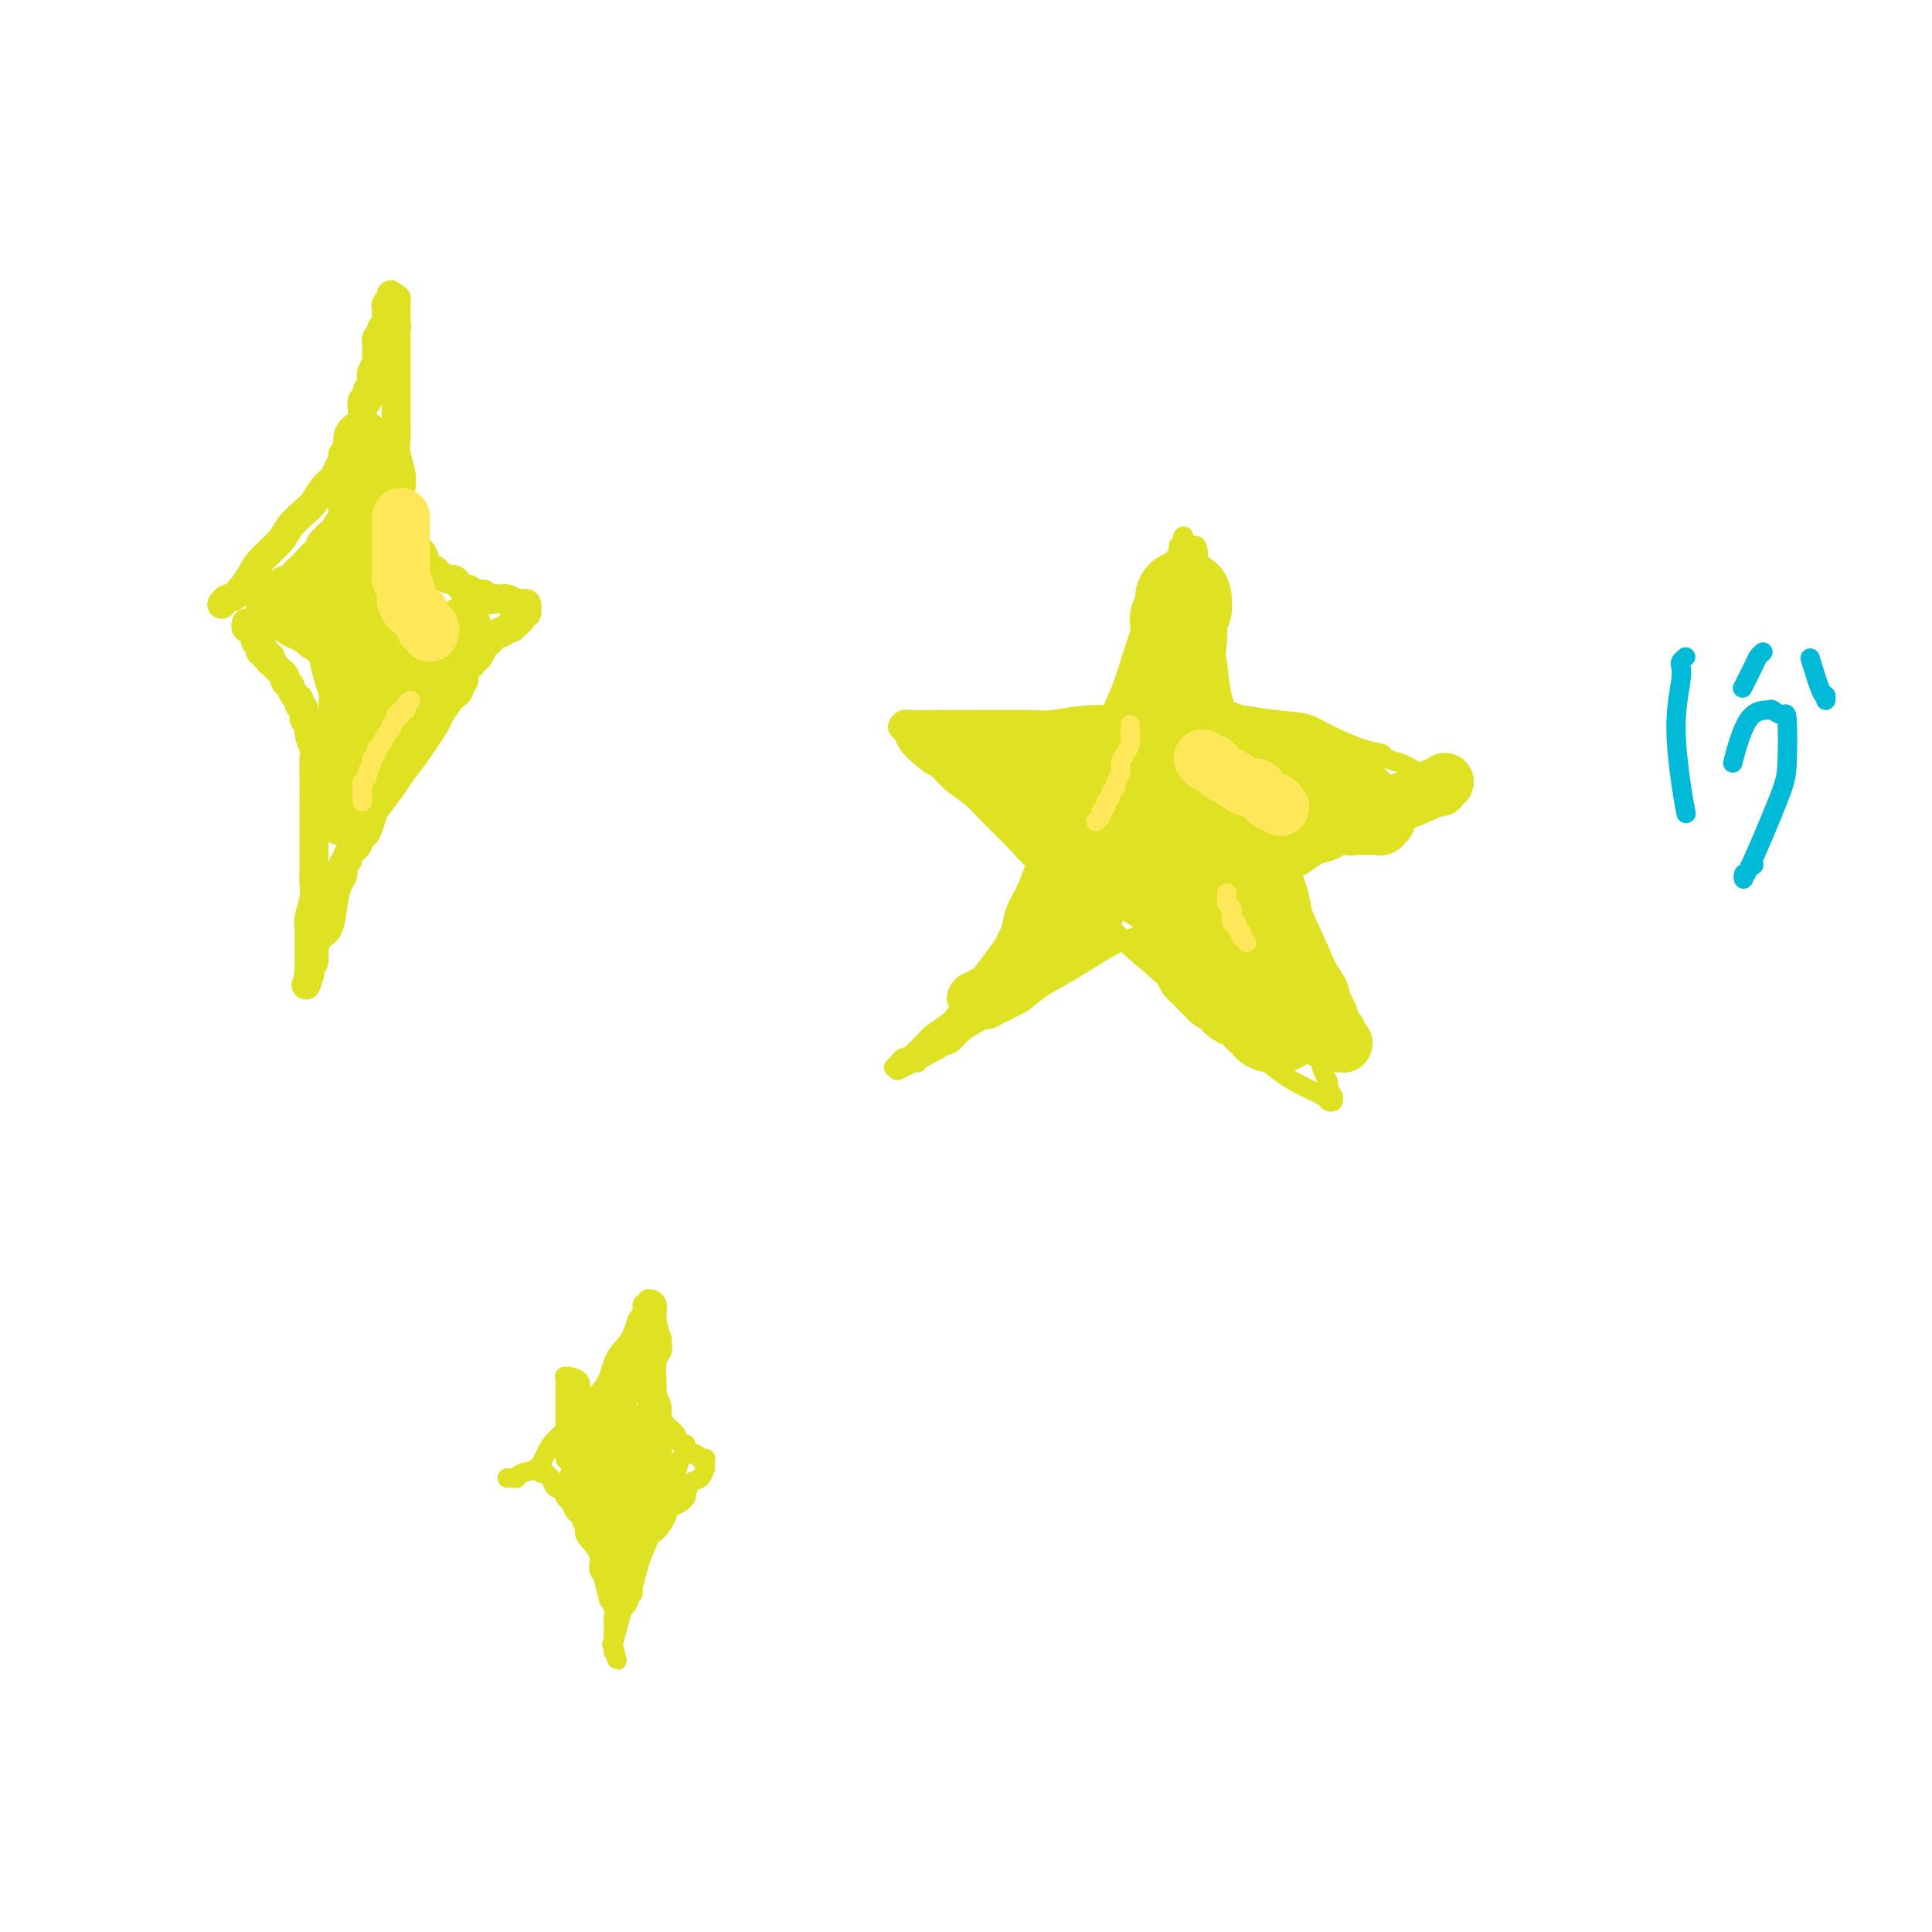 <svg viewBox='0 0 400 400' version='1.1' xmlns='http://www.w3.org/2000/svg' xmlns:xlink='http://www.w3.org/1999/xlink'><g fill='none' stroke='#DEE222' stroke-width='6' stroke-linecap='round' stroke-linejoin='round'><path d='M46,125c-0.075,0.111 -0.149,0.222 0,0c0.149,-0.222 0.523,-0.776 1,-1c0.477,-0.224 1.057,-0.117 2,-1c0.943,-0.883 2.248,-2.754 3,-4c0.752,-1.246 0.950,-1.866 2,-3c1.050,-1.134 2.953,-2.783 4,-4c1.047,-1.217 1.240,-2.003 2,-3c0.760,-0.997 2.087,-2.206 3,-3c0.913,-0.794 1.411,-1.172 2,-2c0.589,-0.828 1.267,-2.106 2,-3c0.733,-0.894 1.520,-1.405 2,-2c0.480,-0.595 0.653,-1.273 1,-2c0.347,-0.727 0.867,-1.504 1,-2c0.133,-0.496 -0.122,-0.710 0,-1c0.122,-0.290 0.620,-0.655 1,-1c0.380,-0.345 0.641,-0.670 1,-1c0.359,-0.330 0.814,-0.666 1,-1c0.186,-0.334 0.102,-0.668 0,-1c-0.102,-0.332 -0.224,-0.662 0,-1c0.224,-0.338 0.792,-0.683 1,-1c0.208,-0.317 0.056,-0.605 0,-1c-0.056,-0.395 -0.016,-0.898 0,-1c0.016,-0.102 0.007,0.196 0,0c-0.007,-0.196 -0.012,-0.888 0,-1c0.012,-0.112 0.042,0.354 0,0c-0.042,-0.354 -0.155,-1.530 0,-2c0.155,-0.470 0.577,-0.235 1,0'/><path d='M76,83c1.099,-2.670 0.346,-1.344 0,-1c-0.346,0.344 -0.285,-0.293 0,-1c0.285,-0.707 0.794,-1.484 1,-2c0.206,-0.516 0.108,-0.772 0,-1c-0.108,-0.228 -0.225,-0.428 0,-1c0.225,-0.572 0.791,-1.515 1,-2c0.209,-0.485 0.060,-0.511 0,-1c-0.060,-0.489 -0.031,-1.440 0,-2c0.031,-0.560 0.065,-0.728 0,-1c-0.065,-0.272 -0.228,-0.649 0,-1c0.228,-0.351 0.846,-0.675 1,-1c0.154,-0.325 -0.156,-0.652 0,-1c0.156,-0.348 0.778,-0.719 1,-1c0.222,-0.281 0.046,-0.472 0,-1c-0.046,-0.528 0.040,-1.394 0,-2c-0.040,-0.606 -0.207,-0.952 0,-1c0.207,-0.048 0.786,0.201 1,0c0.214,-0.201 0.061,-0.852 0,-1c-0.061,-0.148 -0.030,0.208 0,0c0.030,-0.208 0.061,-0.980 0,-1c-0.061,-0.020 -0.212,0.711 0,1c0.212,0.289 0.789,0.137 1,0c0.211,-0.137 0.057,-0.258 0,0c-0.057,0.258 -0.015,0.895 0,1c0.015,0.105 0.004,-0.322 0,0c-0.004,0.322 -0.001,1.394 0,2c0.001,0.606 0.000,0.744 0,1c-0.000,0.256 -0.000,0.628 0,1'/><path d='M82,67c0.309,0.804 0.083,0.813 0,1c-0.083,0.187 -0.022,0.553 0,1c0.022,0.447 0.006,0.976 0,1c-0.006,0.024 -0.002,-0.458 0,0c0.002,0.458 0.000,1.855 0,3c-0.000,1.145 -0.000,2.039 0,3c0.000,0.961 0.000,1.990 0,3c-0.000,1.010 -0.001,2.002 0,3c0.001,0.998 0.004,2.003 0,3c-0.004,0.997 -0.015,1.985 0,3c0.015,1.015 0.055,2.057 0,3c-0.055,0.943 -0.207,1.785 0,3c0.207,1.215 0.772,2.801 1,4c0.228,1.199 0.118,2.012 0,3c-0.118,0.988 -0.244,2.152 0,3c0.244,0.848 0.856,1.382 1,2c0.144,0.618 -0.182,1.321 0,2c0.182,0.679 0.871,1.333 1,2c0.129,0.667 -0.302,1.345 0,2c0.302,0.655 1.338,1.285 2,2c0.662,0.715 0.950,1.515 1,2c0.050,0.485 -0.137,0.656 0,1c0.137,0.344 0.600,0.862 1,1c0.400,0.138 0.737,-0.104 1,0c0.263,0.104 0.452,0.554 1,1c0.548,0.446 1.456,0.889 2,1c0.544,0.111 0.723,-0.111 1,0c0.277,0.111 0.652,0.556 1,1c0.348,0.444 0.671,0.889 1,1c0.329,0.111 0.666,-0.111 1,0c0.334,0.111 0.667,0.556 1,1'/><path d='M98,123c2.416,1.641 1.957,0.244 2,0c0.043,-0.244 0.588,0.666 1,1c0.412,0.334 0.693,0.093 1,0c0.307,-0.093 0.642,-0.039 1,0c0.358,0.039 0.741,0.063 1,0c0.259,-0.063 0.394,-0.213 1,0c0.606,0.213 1.683,0.788 2,1c0.317,0.212 -0.125,0.061 0,0c0.125,-0.061 0.818,-0.031 1,0c0.182,0.031 -0.146,0.065 0,0c0.146,-0.065 0.767,-0.228 1,0c0.233,0.228 0.078,0.849 0,1c-0.078,0.151 -0.077,-0.166 0,0c0.077,0.166 0.232,0.815 0,1c-0.232,0.185 -0.851,-0.095 -1,0c-0.149,0.095 0.171,0.565 0,1c-0.171,0.435 -0.833,0.833 -1,1c-0.167,0.167 0.163,0.101 0,0c-0.163,-0.101 -0.817,-0.238 -1,0c-0.183,0.238 0.105,0.853 0,1c-0.105,0.147 -0.602,-0.172 -1,0c-0.398,0.172 -0.698,0.835 -1,1c-0.302,0.165 -0.607,-0.167 -1,0c-0.393,0.167 -0.875,0.831 -1,1c-0.125,0.169 0.107,-0.159 0,0c-0.107,0.159 -0.555,0.806 -1,1c-0.445,0.194 -0.889,-0.063 -1,0c-0.111,0.063 0.111,0.447 0,1c-0.111,0.553 -0.556,1.277 -1,2'/><path d='M99,136c-1.730,1.567 -1.056,0.983 -1,1c0.056,0.017 -0.506,0.634 -1,1c-0.494,0.366 -0.920,0.480 -1,1c-0.080,0.520 0.187,1.447 0,2c-0.187,0.553 -0.828,0.733 -1,1c-0.172,0.267 0.125,0.620 0,1c-0.125,0.380 -0.673,0.786 -1,1c-0.327,0.214 -0.434,0.235 -1,1c-0.566,0.765 -1.592,2.276 -2,3c-0.408,0.724 -0.197,0.663 -1,2c-0.803,1.337 -2.621,4.072 -4,6c-1.379,1.928 -2.320,3.049 -3,4c-0.680,0.951 -1.099,1.732 -2,3c-0.901,1.268 -2.284,3.022 -3,4c-0.716,0.978 -0.764,1.178 -1,2c-0.236,0.822 -0.660,2.265 -1,3c-0.340,0.735 -0.598,0.760 -1,1c-0.402,0.240 -0.949,0.693 -1,1c-0.051,0.307 0.393,0.467 0,1c-0.393,0.533 -1.625,1.440 -2,2c-0.375,0.560 0.107,0.773 0,1c-0.107,0.227 -0.801,0.467 -1,1c-0.199,0.533 0.098,1.359 0,2c-0.098,0.641 -0.591,1.096 -1,2c-0.409,0.904 -0.736,2.258 -1,4c-0.264,1.742 -0.467,3.871 -1,5c-0.533,1.129 -1.397,1.258 -2,2c-0.603,0.742 -0.945,2.096 -1,3c-0.055,0.904 0.178,1.359 0,2c-0.178,0.641 -0.765,1.469 -1,2c-0.235,0.531 -0.117,0.766 0,1'/><path d='M64,202c-1.238,3.855 -0.332,0.991 0,0c0.332,-0.991 0.089,-0.111 0,0c-0.089,0.111 -0.024,-0.547 0,-1c0.024,-0.453 0.006,-0.703 0,-1c-0.006,-0.297 -0.002,-0.643 0,-1c0.002,-0.357 0.000,-0.726 0,-1c-0.000,-0.274 0.000,-0.454 0,-1c-0.000,-0.546 -0.001,-1.457 0,-2c0.001,-0.543 0.004,-0.719 0,-1c-0.004,-0.281 -0.015,-0.668 0,-1c0.015,-0.332 0.057,-0.607 0,-1c-0.057,-0.393 -0.211,-0.902 0,-2c0.211,-1.098 0.789,-2.786 1,-4c0.211,-1.214 0.057,-1.954 0,-3c-0.057,-1.046 -0.015,-2.397 0,-4c0.015,-1.603 0.004,-3.459 0,-5c-0.004,-1.541 0.000,-2.768 0,-4c-0.000,-1.232 -0.004,-2.469 0,-4c0.004,-1.531 0.016,-3.356 0,-5c-0.016,-1.644 -0.061,-3.108 0,-4c0.061,-0.892 0.227,-1.212 0,-2c-0.227,-0.788 -0.848,-2.043 -1,-3c-0.152,-0.957 0.165,-1.617 0,-2c-0.165,-0.383 -0.814,-0.488 -1,-1c-0.186,-0.512 0.090,-1.432 0,-2c-0.090,-0.568 -0.545,-0.784 -1,-1'/><path d='M62,146c-0.421,-1.901 0.027,-1.153 0,-1c-0.027,0.153 -0.528,-0.287 -1,-1c-0.472,-0.713 -0.915,-1.698 -1,-2c-0.085,-0.302 0.189,0.078 0,0c-0.189,-0.078 -0.839,-0.613 -1,-1c-0.161,-0.387 0.168,-0.624 0,-1c-0.168,-0.376 -0.833,-0.889 -1,-1c-0.167,-0.111 0.165,0.182 0,0c-0.165,-0.182 -0.828,-0.837 -1,-1c-0.172,-0.163 0.146,0.168 0,0c-0.146,-0.168 -0.756,-0.834 -1,-1c-0.244,-0.166 -0.122,0.166 0,0c0.122,-0.166 0.243,-0.832 0,-1c-0.243,-0.168 -0.849,0.161 -1,0c-0.151,-0.161 0.152,-0.813 0,-1c-0.152,-0.187 -0.759,0.089 -1,0c-0.241,-0.089 -0.117,-0.545 0,-1c0.117,-0.455 0.227,-0.911 0,-1c-0.227,-0.089 -0.792,0.187 -1,0c-0.208,-0.187 -0.060,-0.838 0,-1c0.060,-0.162 0.031,0.167 0,0c-0.031,-0.167 -0.065,-0.828 0,-1c0.065,-0.172 0.228,0.146 0,0c-0.228,-0.146 -0.846,-0.757 -1,-1c-0.154,-0.243 0.154,-0.117 0,0c-0.154,0.117 -0.772,0.224 -1,0c-0.228,-0.224 -0.065,-0.778 0,-1c0.065,-0.222 0.033,-0.111 0,0'/></g>
<g fill='none' stroke='#DEE222' stroke-width='12' stroke-linecap='round' stroke-linejoin='round'><path d='M75,91c0.001,0.351 0.001,0.701 0,1c-0.001,0.299 -0.004,0.545 0,1c0.004,0.455 0.015,1.119 0,2c-0.015,0.881 -0.057,1.978 0,3c0.057,1.022 0.211,1.968 0,3c-0.211,1.032 -0.789,2.148 -1,3c-0.211,0.852 -0.057,1.439 0,2c0.057,0.561 0.015,1.095 0,2c-0.015,0.905 -0.004,2.182 0,3c0.004,0.818 0.001,1.179 0,2c-0.001,0.821 -0.000,2.104 0,3c0.000,0.896 -0.000,1.405 0,2c0.000,0.595 0.001,1.277 0,2c-0.001,0.723 -0.004,1.488 0,2c0.004,0.512 0.015,0.770 0,1c-0.015,0.230 -0.057,0.433 0,1c0.057,0.567 0.211,1.498 0,2c-0.211,0.502 -0.788,0.574 -1,1c-0.212,0.426 -0.061,1.204 0,2c0.061,0.796 0.030,1.608 0,2c-0.030,0.392 -0.061,0.363 0,1c0.061,0.637 0.212,1.941 0,3c-0.212,1.059 -0.789,1.873 -1,3c-0.211,1.127 -0.056,2.567 0,4c0.056,1.433 0.012,2.859 0,4c-0.012,1.141 0.007,1.997 0,3c-0.007,1.003 -0.040,2.155 0,3c0.040,0.845 0.154,1.384 0,2c-0.154,0.616 -0.577,1.308 -1,2'/><path d='M71,156c-0.619,10.250 -0.166,3.376 0,1c0.166,-2.376 0.044,-0.255 0,1c-0.044,1.255 -0.012,1.642 0,2c0.012,0.358 0.003,0.686 0,1c-0.003,0.314 -0.001,0.612 0,1c0.001,0.388 0.000,0.864 0,1c-0.000,0.136 -0.000,-0.070 0,0c0.000,0.070 0.000,0.415 0,1c-0.000,0.585 0.000,1.410 0,2c-0.000,0.590 -0.000,0.947 0,1c0.000,0.053 0.000,-0.196 0,0c-0.000,0.196 -0.001,0.838 0,1c0.001,0.162 0.003,-0.157 0,0c-0.003,0.157 -0.011,0.789 0,1c0.011,0.211 0.041,0.001 0,0c-0.041,-0.001 -0.155,0.206 0,0c0.155,-0.206 0.578,-0.823 1,-1c0.422,-0.177 0.844,0.088 1,0c0.156,-0.088 0.046,-0.530 0,-1c-0.046,-0.470 -0.026,-0.967 0,-1c0.026,-0.033 0.060,0.398 0,0c-0.060,-0.398 -0.212,-1.626 0,-2c0.212,-0.374 0.789,0.106 1,0c0.211,-0.106 0.057,-0.798 0,-1c-0.057,-0.202 -0.016,0.085 0,0c0.016,-0.085 0.008,-0.543 0,-1'/><path d='M74,162c0.704,-1.234 0.965,-0.819 1,-1c0.035,-0.181 -0.156,-0.958 0,-2c0.156,-1.042 0.658,-2.348 1,-3c0.342,-0.652 0.524,-0.650 1,-1c0.476,-0.350 1.245,-1.052 2,-2c0.755,-0.948 1.497,-2.142 2,-3c0.503,-0.858 0.766,-1.382 1,-2c0.234,-0.618 0.440,-1.332 1,-2c0.560,-0.668 1.475,-1.292 2,-2c0.525,-0.708 0.662,-1.500 1,-2c0.338,-0.500 0.878,-0.707 1,-1c0.122,-0.293 -0.174,-0.671 0,-1c0.174,-0.329 0.817,-0.609 1,-1c0.183,-0.391 -0.096,-0.893 0,-1c0.096,-0.107 0.566,0.183 1,0c0.434,-0.183 0.832,-0.838 1,-1c0.168,-0.162 0.105,0.167 0,0c-0.105,-0.167 -0.252,-0.832 0,-1c0.252,-0.168 0.904,0.161 1,0c0.096,-0.161 -0.363,-0.814 0,-1c0.363,-0.186 1.547,0.093 2,0c0.453,-0.093 0.174,-0.560 0,-1c-0.174,-0.440 -0.243,-0.853 0,-1c0.243,-0.147 0.797,-0.029 1,0c0.203,0.029 0.055,-0.031 0,0c-0.055,0.031 -0.016,0.152 0,0c0.016,-0.152 0.008,-0.576 0,-1'/><path d='M94,132c3.158,-4.641 1.052,-1.242 0,0c-1.052,1.242 -1.051,0.329 -1,0c0.051,-0.329 0.153,-0.074 0,0c-0.153,0.074 -0.562,-0.032 -1,0c-0.438,0.032 -0.906,0.201 -1,0c-0.094,-0.201 0.186,-0.771 0,-1c-0.186,-0.229 -0.839,-0.118 -1,0c-0.161,0.118 0.168,0.241 0,0c-0.168,-0.241 -0.833,-0.848 -1,-1c-0.167,-0.152 0.165,0.152 0,0c-0.165,-0.152 -0.828,-0.758 -1,-1c-0.172,-0.242 0.147,-0.120 0,0c-0.147,0.120 -0.760,0.239 -1,0c-0.240,-0.239 -0.106,-0.837 0,-1c0.106,-0.163 0.183,0.107 0,0c-0.183,-0.107 -0.626,-0.591 -1,-1c-0.374,-0.409 -0.679,-0.743 -1,-1c-0.321,-0.257 -0.659,-0.436 -1,-1c-0.341,-0.564 -0.684,-1.514 -1,-2c-0.316,-0.486 -0.606,-0.507 -1,-1c-0.394,-0.493 -0.893,-1.457 -1,-2c-0.107,-0.543 0.178,-0.666 0,-1c-0.178,-0.334 -0.817,-0.878 -1,-1c-0.183,-0.122 0.091,0.177 0,0c-0.091,-0.177 -0.546,-0.832 -1,-1c-0.454,-0.168 -0.905,0.151 -1,0c-0.095,-0.151 0.167,-0.771 0,-1c-0.167,-0.229 -0.762,-0.065 -1,0c-0.238,0.065 -0.119,0.033 0,0'/><path d='M77,116c-2.874,-2.476 -1.559,-0.664 -1,0c0.559,0.664 0.361,0.182 0,0c-0.361,-0.182 -0.884,-0.064 -1,0c-0.116,0.064 0.177,0.074 0,0c-0.177,-0.074 -0.822,-0.231 -1,0c-0.178,0.231 0.111,0.851 0,1c-0.111,0.149 -0.622,-0.171 -1,0c-0.378,0.171 -0.622,0.835 -1,1c-0.378,0.165 -0.890,-0.167 -1,0c-0.110,0.167 0.182,0.833 0,1c-0.182,0.167 -0.837,-0.167 -1,0c-0.163,0.167 0.166,0.833 0,1c-0.166,0.167 -0.828,-0.165 -1,0c-0.172,0.165 0.146,0.828 0,1c-0.146,0.172 -0.756,-0.146 -1,0c-0.244,0.146 -0.122,0.757 0,1c0.122,0.243 0.244,0.118 0,0c-0.244,-0.118 -0.854,-0.229 -1,0c-0.146,0.229 0.171,0.797 0,1c-0.171,0.203 -0.829,0.040 -1,0c-0.171,-0.040 0.147,0.042 0,0c-0.147,-0.042 -0.757,-0.208 -1,0c-0.243,0.208 -0.118,0.791 0,1c0.118,0.209 0.227,0.046 0,0c-0.227,-0.046 -0.792,0.026 -1,0c-0.208,-0.026 -0.059,-0.150 0,0c0.059,0.150 0.030,0.575 0,1'/><path d='M64,125c-2.011,1.635 -0.540,1.222 0,1c0.540,-0.222 0.148,-0.251 0,0c-0.148,0.251 -0.054,0.784 0,1c0.054,0.216 0.066,0.114 0,0c-0.066,-0.114 -0.210,-0.242 0,0c0.210,0.242 0.773,0.853 1,1c0.227,0.147 0.116,-0.172 0,0c-0.116,0.172 -0.237,0.833 0,1c0.237,0.167 0.833,-0.162 1,0c0.167,0.162 -0.096,0.815 0,1c0.096,0.185 0.551,-0.100 1,0c0.449,0.100 0.893,0.583 1,1c0.107,0.417 -0.122,0.768 0,1c0.122,0.232 0.596,0.347 1,1c0.404,0.653 0.739,1.846 1,3c0.261,1.154 0.447,2.269 1,4c0.553,1.731 1.472,4.077 2,5c0.528,0.923 0.663,0.424 1,2c0.337,1.576 0.875,5.229 1,7c0.125,1.771 -0.163,1.662 0,2c0.163,0.338 0.776,1.124 1,2c0.224,0.876 0.060,1.843 0,2c-0.060,0.157 -0.016,-0.496 0,-1c0.016,-0.504 0.005,-0.858 0,-1c-0.005,-0.142 -0.002,-0.071 0,0'/><path d='M76,158c1.695,4.701 -0.068,-0.047 -1,-2c-0.932,-1.953 -1.035,-1.111 -1,-1c0.035,0.111 0.206,-0.510 0,-1c-0.206,-0.490 -0.788,-0.851 -1,-1c-0.212,-0.149 -0.053,-0.088 0,-1c0.053,-0.912 0.000,-2.797 0,-4c-0.000,-1.203 0.051,-1.726 0,-2c-0.051,-0.274 -0.206,-0.301 0,-1c0.206,-0.699 0.773,-2.070 1,-3c0.227,-0.930 0.112,-1.418 0,-2c-0.112,-0.582 -0.223,-1.257 0,-2c0.223,-0.743 0.781,-1.553 1,-2c0.219,-0.447 0.100,-0.530 0,-1c-0.100,-0.470 -0.180,-1.328 0,-2c0.180,-0.672 0.622,-1.159 1,-2c0.378,-0.841 0.694,-2.037 1,-3c0.306,-0.963 0.604,-1.694 1,-3c0.396,-1.306 0.891,-3.187 1,-4c0.109,-0.813 -0.168,-0.558 0,-1c0.168,-0.442 0.781,-1.580 1,-2c0.219,-0.420 0.045,-0.121 0,0c-0.045,0.121 0.041,0.064 0,0c-0.041,-0.064 -0.207,-0.136 0,0c0.207,0.136 0.788,0.478 1,1c0.212,0.522 0.057,1.222 0,2c-0.057,0.778 -0.015,1.632 0,3c0.015,1.368 0.004,3.248 0,5c-0.004,1.752 -0.002,3.376 0,5'/><path d='M81,134c0.159,3.060 0.058,2.711 0,3c-0.058,0.289 -0.072,1.217 0,2c0.072,0.783 0.230,1.422 0,2c-0.230,0.578 -0.849,1.095 -1,1c-0.151,-0.095 0.167,-0.801 0,-1c-0.167,-0.199 -0.819,0.110 -1,0c-0.181,-0.110 0.110,-0.637 0,-1c-0.110,-0.363 -0.622,-0.561 -1,-1c-0.378,-0.439 -0.623,-1.118 -1,-2c-0.377,-0.882 -0.886,-1.966 -1,-3c-0.114,-1.034 0.165,-2.016 0,-3c-0.165,-0.984 -0.776,-1.969 -1,-3c-0.224,-1.031 -0.060,-2.107 0,-3c0.060,-0.893 0.016,-1.601 0,-2c-0.016,-0.399 -0.004,-0.488 0,-1c0.004,-0.512 0.001,-1.448 0,-2c-0.001,-0.552 -0.000,-0.722 0,-1c0.000,-0.278 0.000,-0.666 0,-1c-0.000,-0.334 0.000,-0.614 0,-1c-0.000,-0.386 -0.000,-0.878 0,-1c0.000,-0.122 0.001,0.126 0,0c-0.001,-0.126 -0.004,-0.626 0,-1c0.004,-0.374 0.016,-0.622 0,-1c-0.016,-0.378 -0.060,-0.886 0,-1c0.060,-0.114 0.222,0.165 0,0c-0.222,-0.165 -0.829,-0.775 -1,-1c-0.171,-0.225 0.094,-0.064 0,0c-0.094,0.064 -0.547,0.032 -1,0'/><path d='M73,112c-0.708,-3.387 -0.978,-0.856 -1,0c-0.022,0.856 0.206,0.037 0,0c-0.206,-0.037 -0.844,0.707 -1,1c-0.156,0.293 0.169,0.134 0,0c-0.169,-0.134 -0.834,-0.243 -1,0c-0.166,0.243 0.166,0.840 0,1c-0.166,0.160 -0.832,-0.116 -1,0c-0.168,0.116 0.161,0.624 0,1c-0.161,0.376 -0.813,0.622 -1,1c-0.187,0.378 0.089,0.890 0,1c-0.089,0.110 -0.545,-0.182 -1,0c-0.455,0.182 -0.910,0.837 -1,1c-0.090,0.163 0.186,-0.166 0,0c-0.186,0.166 -0.833,0.828 -1,1c-0.167,0.172 0.148,-0.147 0,0c-0.148,0.147 -0.758,0.761 -1,1c-0.242,0.239 -0.116,0.103 0,0c0.116,-0.103 0.224,-0.172 0,0c-0.224,0.172 -0.778,0.586 -1,1c-0.222,0.414 -0.111,0.829 0,1c0.111,0.171 0.223,0.098 0,0c-0.223,-0.098 -0.782,-0.222 -1,0c-0.218,0.222 -0.097,0.791 0,1c0.097,0.209 0.170,0.059 0,0c-0.170,-0.059 -0.582,-0.026 -1,0c-0.418,0.026 -0.843,0.045 -1,0c-0.157,-0.045 -0.045,-0.156 0,0c0.045,0.156 0.022,0.578 0,1'/><path d='M60,124c-2.254,1.858 -1.387,0.502 -1,0c0.387,-0.502 0.296,-0.149 0,0c-0.296,0.149 -0.797,0.093 -1,0c-0.203,-0.093 -0.107,-0.222 0,0c0.107,0.222 0.224,0.795 0,1c-0.224,0.205 -0.789,0.041 -1,0c-0.211,-0.041 -0.068,0.041 0,0c0.068,-0.041 0.060,-0.204 0,0c-0.060,0.204 -0.172,0.775 0,1c0.172,0.225 0.629,0.103 1,0c0.371,-0.103 0.658,-0.186 1,0c0.342,0.186 0.740,0.641 1,1c0.260,0.359 0.382,0.620 1,1c0.618,0.380 1.732,0.878 2,1c0.268,0.122 -0.309,-0.133 0,0c0.309,0.133 1.504,0.655 2,1c0.496,0.345 0.294,0.515 1,1c0.706,0.485 2.322,1.285 3,2c0.678,0.715 0.420,1.343 1,2c0.580,0.657 2.000,1.342 3,2c1.000,0.658 1.582,1.290 2,2c0.418,0.710 0.673,1.500 1,2c0.327,0.500 0.727,0.711 1,1c0.273,0.289 0.420,0.655 1,1c0.580,0.345 1.594,0.670 2,1c0.406,0.330 0.203,0.665 0,1'/><path d='M80,145c3.785,3.247 1.746,1.364 1,1c-0.746,-0.364 -0.199,0.790 0,1c0.199,0.210 0.049,-0.523 0,-1c-0.049,-0.477 0.002,-0.698 0,-1c-0.002,-0.302 -0.057,-0.685 0,-1c0.057,-0.315 0.225,-0.563 0,-1c-0.225,-0.437 -0.845,-1.063 -1,-2c-0.155,-0.937 0.155,-2.185 0,-3c-0.155,-0.815 -0.774,-1.197 -1,-2c-0.226,-0.803 -0.060,-2.027 0,-3c0.060,-0.973 0.015,-1.694 0,-3c-0.015,-1.306 -0.000,-3.195 0,-4c0.000,-0.805 -0.014,-0.526 0,-1c0.014,-0.474 0.056,-1.701 0,-3c-0.056,-1.299 -0.210,-2.669 0,-4c0.210,-1.331 0.785,-2.621 1,-4c0.215,-1.379 0.072,-2.845 0,-4c-0.072,-1.155 -0.072,-1.998 0,-3c0.072,-1.002 0.215,-2.163 0,-3c-0.215,-0.837 -0.790,-1.348 -1,-2c-0.210,-0.652 -0.056,-1.443 0,-2c0.056,-0.557 0.015,-0.881 0,-1c-0.015,-0.119 -0.004,-0.034 0,0c0.004,0.034 0.002,0.017 0,0'/></g>
<g fill='none' stroke='#FEE859' stroke-width='12' stroke-linecap='round' stroke-linejoin='round'><path d='M83,107c-0.000,0.478 -0.000,0.956 0,1c0.000,0.044 0.000,-0.347 0,0c-0.000,0.347 -0.000,1.430 0,2c0.000,0.570 0.000,0.625 0,1c-0.000,0.375 -0.001,1.069 0,2c0.001,0.931 0.004,2.098 0,3c-0.004,0.902 -0.016,1.540 0,2c0.016,0.460 0.058,0.743 0,1c-0.058,0.257 -0.218,0.489 0,1c0.218,0.511 0.814,1.303 1,2c0.186,0.697 -0.037,1.300 0,2c0.037,0.700 0.335,1.498 1,2c0.665,0.502 1.699,0.708 2,1c0.301,0.292 -0.129,0.670 0,1c0.129,0.330 0.819,0.610 1,1c0.181,0.390 -0.147,0.888 0,1c0.147,0.112 0.770,-0.162 1,0c0.230,0.162 0.066,0.761 0,1c-0.066,0.239 -0.033,0.120 0,0'/></g>
<g fill='none' stroke='#FEE859' stroke-width='4' stroke-linecap='round' stroke-linejoin='round'><path d='M85,145c-0.455,0.301 -0.911,0.602 -1,1c-0.089,0.398 0.187,0.894 0,1c-0.187,0.106 -0.839,-0.179 -1,0c-0.161,0.179 0.168,0.822 0,1c-0.168,0.178 -0.833,-0.108 -1,0c-0.167,0.108 0.163,0.610 0,1c-0.163,0.390 -0.818,0.668 -1,1c-0.182,0.332 0.110,0.719 0,1c-0.110,0.281 -0.622,0.457 -1,1c-0.378,0.543 -0.622,1.454 -1,2c-0.378,0.546 -0.890,0.727 -1,1c-0.110,0.273 0.182,0.636 0,1c-0.182,0.364 -0.837,0.727 -1,1c-0.163,0.273 0.167,0.454 0,1c-0.167,0.546 -0.829,1.457 -1,2c-0.171,0.543 0.150,0.719 0,1c-0.150,0.281 -0.772,0.666 -1,1c-0.228,0.334 -0.061,0.615 0,1c0.061,0.385 0.016,0.874 0,1c-0.016,0.126 -0.004,-0.111 0,0c0.004,0.111 0.001,0.568 0,1c-0.001,0.432 -0.000,0.838 0,1c0.000,0.162 0.000,0.081 0,0'/></g>
<g fill='none' stroke='#DEE222' stroke-width='4' stroke-linecap='round' stroke-linejoin='round'><path d='M185,221c0.345,-0.311 0.689,-0.622 1,-1c0.311,-0.378 0.588,-0.822 1,-1c0.412,-0.178 0.959,-0.090 2,-1c1.041,-0.910 2.577,-2.820 4,-4c1.423,-1.180 2.733,-1.631 4,-3c1.267,-1.369 2.491,-3.655 4,-6c1.509,-2.345 3.303,-4.750 5,-7c1.697,-2.250 3.298,-4.347 5,-7c1.702,-2.653 3.505,-5.862 5,-9c1.495,-3.138 2.684,-6.204 4,-9c1.316,-2.796 2.761,-5.324 4,-8c1.239,-2.676 2.272,-5.502 3,-8c0.728,-2.498 1.153,-4.667 2,-7c0.847,-2.333 2.118,-4.830 3,-7c0.882,-2.170 1.374,-4.012 2,-6c0.626,-1.988 1.386,-4.122 2,-6c0.614,-1.878 1.083,-3.501 2,-5c0.917,-1.499 2.283,-2.874 3,-4c0.717,-1.126 0.784,-2.003 1,-3c0.216,-0.997 0.580,-2.114 1,-3c0.420,-0.886 0.896,-1.541 1,-2c0.104,-0.459 -0.163,-0.722 0,-1c0.163,-0.278 0.755,-0.569 1,-1c0.245,-0.431 0.143,-1.001 0,-1c-0.143,0.001 -0.327,0.572 0,1c0.327,0.428 1.163,0.714 2,1'/><path d='M247,113c1.587,-0.876 1.054,3.433 1,6c-0.054,2.567 0.370,3.391 1,6c0.630,2.609 1.464,7.003 2,9c0.536,1.997 0.773,1.596 1,3c0.227,1.404 0.442,4.613 1,7c0.558,2.387 1.458,3.951 2,6c0.542,2.049 0.726,4.583 1,7c0.274,2.417 0.640,4.718 1,7c0.360,2.282 0.715,4.545 1,7c0.285,2.455 0.499,5.102 1,7c0.501,1.898 1.288,3.045 2,5c0.712,1.955 1.350,4.717 2,7c0.650,2.283 1.312,4.087 2,6c0.688,1.913 1.402,3.933 2,6c0.598,2.067 1.078,4.179 2,6c0.922,1.821 2.284,3.351 3,5c0.716,1.649 0.784,3.416 1,5c0.216,1.584 0.579,2.984 1,4c0.421,1.016 0.898,1.649 1,2c0.102,0.351 -0.172,0.420 0,1c0.172,0.580 0.792,1.670 1,2c0.208,0.330 0.006,-0.099 0,0c-0.006,0.099 0.184,0.727 0,1c-0.184,0.273 -0.744,0.191 -1,0c-0.256,-0.191 -0.210,-0.490 -1,-1c-0.790,-0.510 -2.418,-1.229 -4,-2c-1.582,-0.771 -3.118,-1.592 -5,-3c-1.882,-1.408 -4.109,-3.402 -6,-5c-1.891,-1.598 -3.445,-2.799 -5,-4'/><path d='M254,213c-4.294,-2.742 -4.030,-2.097 -5,-3c-0.970,-0.903 -3.175,-3.355 -6,-6c-2.825,-2.645 -6.271,-5.483 -8,-7c-1.729,-1.517 -1.742,-1.714 -3,-3c-1.258,-1.286 -3.761,-3.663 -6,-6c-2.239,-2.337 -4.216,-4.635 -6,-6c-1.784,-1.365 -3.377,-1.796 -5,-3c-1.623,-1.204 -3.277,-3.180 -5,-5c-1.723,-1.820 -3.514,-3.484 -5,-5c-1.486,-1.516 -2.668,-2.885 -4,-4c-1.332,-1.115 -2.815,-1.976 -4,-3c-1.185,-1.024 -2.072,-2.211 -3,-3c-0.928,-0.789 -1.895,-1.181 -3,-2c-1.105,-0.819 -2.346,-2.066 -3,-3c-0.654,-0.934 -0.722,-1.557 -1,-2c-0.278,-0.443 -0.767,-0.707 -1,-1c-0.233,-0.293 -0.209,-0.614 0,-1c0.209,-0.386 0.602,-0.836 1,-1c0.398,-0.164 0.802,-0.043 2,0c1.198,0.043 3.191,0.007 5,0c1.809,-0.007 3.434,0.013 7,0c3.566,-0.013 9.073,-0.060 12,0c2.927,0.060 3.274,0.225 5,0c1.726,-0.225 4.830,-0.842 8,-1c3.170,-0.158 6.408,0.143 9,0c2.592,-0.143 4.540,-0.729 7,-1c2.460,-0.271 5.431,-0.227 8,0c2.569,0.227 4.734,0.636 7,1c2.266,0.364 4.633,0.682 7,1'/><path d='M264,149c4.843,0.460 5.950,0.610 7,1c1.050,0.390 2.042,1.022 4,2c1.958,0.978 4.880,2.304 7,3c2.120,0.696 3.436,0.764 4,1c0.564,0.236 0.374,0.640 1,1c0.626,0.360 2.066,0.675 3,1c0.934,0.325 1.361,0.660 2,1c0.639,0.340 1.491,0.685 2,1c0.509,0.315 0.676,0.601 1,1c0.324,0.399 0.804,0.910 1,1c0.196,0.090 0.106,-0.240 0,0c-0.106,0.240 -0.228,1.049 -1,2c-0.772,0.951 -2.194,2.043 -4,3c-1.806,0.957 -3.994,1.778 -6,3c-2.006,1.222 -3.829,2.844 -6,4c-2.171,1.156 -4.691,1.845 -7,3c-2.309,1.155 -4.409,2.775 -7,4c-2.591,1.225 -5.674,2.056 -8,3c-2.326,0.944 -3.896,2.003 -6,3c-2.104,0.997 -4.743,1.933 -7,3c-2.257,1.067 -4.134,2.267 -6,3c-1.866,0.733 -3.723,1.001 -6,2c-2.277,0.999 -4.976,2.729 -7,4c-2.024,1.271 -3.374,2.084 -5,3c-1.626,0.916 -3.528,1.936 -5,3c-1.472,1.064 -2.515,2.173 -4,3c-1.485,0.827 -3.412,1.374 -5,2c-1.588,0.626 -2.838,1.333 -4,2c-1.162,0.667 -2.236,1.295 -3,2c-0.764,0.705 -1.218,1.487 -2,2c-0.782,0.513 -1.891,0.756 -3,1'/><path d='M194,217c-15.901,8.691 -4.654,2.917 -1,1c3.654,-1.917 -0.285,0.022 -2,1c-1.715,0.978 -1.204,0.994 -1,1c0.204,0.006 0.102,0.003 0,0'/></g>
<g fill='none' stroke='#DEE222' stroke-width='20' stroke-linecap='round' stroke-linejoin='round'><path d='M245,124c0.008,-0.099 0.016,-0.197 0,0c-0.016,0.197 -0.056,0.691 0,1c0.056,0.309 0.208,0.434 0,1c-0.208,0.566 -0.776,1.575 -1,2c-0.224,0.425 -0.102,0.268 0,1c0.102,0.732 0.186,2.352 0,4c-0.186,1.648 -0.642,3.323 -1,5c-0.358,1.677 -0.618,3.355 -1,5c-0.382,1.645 -0.887,3.257 -1,5c-0.113,1.743 0.166,3.618 0,5c-0.166,1.382 -0.776,2.270 -1,3c-0.224,0.730 -0.061,1.301 0,2c0.061,0.699 0.020,1.527 0,2c-0.020,0.473 -0.019,0.591 0,1c0.019,0.409 0.058,1.108 0,2c-0.058,0.892 -0.211,1.979 0,3c0.211,1.021 0.788,1.978 1,3c0.212,1.022 0.061,2.108 0,3c-0.061,0.892 -0.031,1.590 0,2c0.031,0.410 0.064,0.531 0,1c-0.064,0.469 -0.223,1.284 0,2c0.223,0.716 0.830,1.332 1,2c0.170,0.668 -0.095,1.386 0,2c0.095,0.614 0.550,1.123 1,2c0.450,0.877 0.894,2.122 1,3c0.106,0.878 -0.125,1.390 0,2c0.125,0.610 0.607,1.317 1,2c0.393,0.683 0.696,1.341 1,2'/><path d='M246,192c1.110,4.383 0.885,2.341 1,2c0.115,-0.341 0.569,1.018 1,2c0.431,0.982 0.838,1.587 1,2c0.162,0.413 0.080,0.636 0,1c-0.080,0.364 -0.157,0.871 0,1c0.157,0.129 0.549,-0.119 1,0c0.451,0.119 0.961,0.605 1,1c0.039,0.395 -0.393,0.698 0,1c0.393,0.302 1.612,0.602 2,1c0.388,0.398 -0.054,0.894 0,1c0.054,0.106 0.605,-0.178 1,0c0.395,0.178 0.634,0.818 1,1c0.366,0.182 0.857,-0.093 1,0c0.143,0.093 -0.064,0.554 0,1c0.064,0.446 0.398,0.875 1,1c0.602,0.125 1.472,-0.055 2,0c0.528,0.055 0.715,0.344 1,1c0.285,0.656 0.668,1.678 1,2c0.332,0.322 0.615,-0.056 1,0c0.385,0.056 0.874,0.547 1,1c0.126,0.453 -0.110,0.868 0,1c0.110,0.132 0.565,-0.019 1,0c0.435,0.019 0.849,0.209 1,0c0.151,-0.209 0.038,-0.816 0,-1c-0.038,-0.184 0.000,0.054 0,0c-0.000,-0.054 -0.039,-0.399 0,-1c0.039,-0.601 0.154,-1.457 0,-2c-0.154,-0.543 -0.577,-0.771 -1,-1'/><path d='M264,207c-0.178,-1.305 -0.624,-2.066 -1,-3c-0.376,-0.934 -0.683,-2.040 -1,-3c-0.317,-0.960 -0.645,-1.775 -1,-3c-0.355,-1.225 -0.739,-2.859 -1,-4c-0.261,-1.141 -0.400,-1.789 -1,-3c-0.600,-1.211 -1.663,-2.986 -2,-4c-0.337,-1.014 0.051,-1.269 0,-2c-0.051,-0.731 -0.539,-1.939 -1,-3c-0.461,-1.061 -0.893,-1.976 -1,-3c-0.107,-1.024 0.112,-2.158 0,-3c-0.112,-0.842 -0.556,-1.391 -1,-2c-0.444,-0.609 -0.890,-1.276 -1,-2c-0.110,-0.724 0.114,-1.504 0,-2c-0.114,-0.496 -0.566,-0.707 -1,-1c-0.434,-0.293 -0.848,-0.666 -1,-1c-0.152,-0.334 -0.041,-0.628 0,-1c0.041,-0.372 0.012,-0.820 0,-1c-0.012,-0.180 -0.006,-0.090 0,0'/></g>
<g fill='none' stroke='#DEE222' stroke-width='12' stroke-linecap='round' stroke-linejoin='round'><path d='M249,150c0.163,0.447 0.326,0.893 1,1c0.674,0.107 1.860,-0.126 3,0c1.140,0.126 2.235,0.611 3,1c0.765,0.389 1.201,0.682 2,1c0.799,0.318 1.960,0.661 3,1c1.040,0.339 1.959,0.673 3,1c1.041,0.327 2.205,0.647 3,1c0.795,0.353 1.221,0.738 2,1c0.779,0.262 1.909,0.400 3,1c1.091,0.600 2.141,1.663 3,2c0.859,0.337 1.525,-0.050 2,0c0.475,0.050 0.757,0.538 1,1c0.243,0.462 0.446,0.897 1,1c0.554,0.103 1.457,-0.127 2,0c0.543,0.127 0.724,0.613 1,1c0.276,0.387 0.647,0.677 1,1c0.353,0.323 0.687,0.679 1,1c0.313,0.321 0.606,0.607 1,1c0.394,0.393 0.890,0.894 1,1c0.110,0.106 -0.167,-0.183 0,0c0.167,0.183 0.778,0.837 1,1c0.222,0.163 0.056,-0.167 0,0c-0.056,0.167 -0.001,0.829 0,1c0.001,0.171 -0.051,-0.150 0,0c0.051,0.150 0.206,0.771 0,1c-0.206,0.229 -0.773,0.065 -1,0c-0.227,-0.065 -0.113,-0.033 0,0'/><path d='M286,170c0.575,1.464 -0.489,1.124 -1,1c-0.511,-0.124 -0.469,-0.032 -1,0c-0.531,0.032 -1.636,0.005 -2,0c-0.364,-0.005 0.013,0.014 0,0c-0.013,-0.014 -0.415,-0.060 -1,0c-0.585,0.060 -1.354,0.226 -2,0c-0.646,-0.226 -1.168,-0.845 -2,-1c-0.832,-0.155 -1.973,0.154 -3,0c-1.027,-0.154 -1.940,-0.772 -3,-1c-1.060,-0.228 -2.268,-0.065 -3,0c-0.732,0.065 -0.990,0.031 -2,0c-1.010,-0.031 -2.773,-0.061 -4,0c-1.227,0.061 -1.918,0.212 -3,0c-1.082,-0.212 -2.554,-0.788 -4,-1c-1.446,-0.212 -2.866,-0.059 -4,0c-1.134,0.059 -1.980,0.026 -3,0c-1.020,-0.026 -2.213,-0.045 -3,0c-0.787,0.045 -1.170,0.153 -2,0c-0.830,-0.153 -2.109,-0.567 -3,-1c-0.891,-0.433 -1.394,-0.886 -2,-1c-0.606,-0.114 -1.316,0.110 -2,0c-0.684,-0.110 -1.342,-0.554 -2,-1c-0.658,-0.446 -1.317,-0.893 -2,-1c-0.683,-0.107 -1.391,0.126 -2,0c-0.609,-0.126 -1.118,-0.611 -2,-1c-0.882,-0.389 -2.137,-0.682 -3,-1c-0.863,-0.318 -1.333,-0.660 -2,-1c-0.667,-0.340 -1.529,-0.679 -2,-1c-0.471,-0.321 -0.550,-0.625 -1,-1c-0.450,-0.375 -1.271,-0.821 -2,-1c-0.729,-0.179 -1.364,-0.089 -2,0'/><path d='M216,158c-4.686,-1.487 -1.899,-0.206 -1,0c0.899,0.206 -0.088,-0.663 -1,-1c-0.912,-0.337 -1.750,-0.143 -2,0c-0.250,0.143 0.088,0.234 0,0c-0.088,-0.234 -0.602,-0.795 -1,-1c-0.398,-0.205 -0.680,-0.055 -1,0c-0.320,0.055 -0.678,0.015 -1,0c-0.322,-0.015 -0.607,-0.004 -1,0c-0.393,0.004 -0.894,0.001 -1,0c-0.106,-0.001 0.183,-0.000 0,0c-0.183,0.000 -0.838,0.000 -1,0c-0.162,-0.000 0.167,-0.000 0,0c-0.167,0.000 -0.832,0.000 -1,0c-0.168,-0.000 0.161,-0.000 0,0c-0.161,0.000 -0.813,0.000 -1,0c-0.187,-0.000 0.089,-0.000 0,0c-0.089,0.000 -0.543,0.000 -1,0c-0.457,-0.000 -0.916,-0.000 -1,0c-0.084,0.000 0.208,0.000 0,0c-0.208,-0.000 -0.917,-0.000 -1,0c-0.083,0.000 0.458,0.000 1,0'/><path d='M202,156c-2.209,-0.314 -0.732,-0.098 0,0c0.732,0.098 0.720,0.078 1,0c0.280,-0.078 0.852,-0.215 1,0c0.148,0.215 -0.127,0.781 0,1c0.127,0.219 0.656,0.090 1,0c0.344,-0.090 0.505,-0.141 1,0c0.495,0.141 1.326,0.474 2,1c0.674,0.526 1.191,1.243 2,2c0.809,0.757 1.911,1.552 3,2c1.089,0.448 2.167,0.549 3,1c0.833,0.451 1.421,1.253 2,2c0.579,0.747 1.147,1.441 2,2c0.853,0.559 1.989,0.984 3,2c1.011,1.016 1.896,2.621 2,3c0.104,0.379 -0.575,-0.470 0,0c0.575,0.470 2.402,2.259 3,3c0.598,0.741 -0.035,0.434 0,1c0.035,0.566 0.738,2.003 1,3c0.262,0.997 0.083,1.552 0,2c-0.083,0.448 -0.068,0.789 0,1c0.068,0.211 0.191,0.293 0,1c-0.191,0.707 -0.696,2.038 -1,3c-0.304,0.962 -0.408,1.553 -1,2c-0.592,0.447 -1.672,0.749 -2,1c-0.328,0.251 0.095,0.449 0,1c-0.095,0.551 -0.709,1.453 -1,2c-0.291,0.547 -0.260,0.738 -1,1c-0.740,0.262 -2.250,0.596 -3,1c-0.750,0.404 -0.740,0.878 -1,1c-0.260,0.122 -0.788,-0.108 -1,0c-0.212,0.108 -0.106,0.554 0,1'/><path d='M218,196c-1.745,1.504 -1.108,0.263 -1,0c0.108,-0.263 -0.314,0.450 -1,1c-0.686,0.550 -1.638,0.936 -2,1c-0.362,0.064 -0.135,-0.194 0,0c0.135,0.194 0.177,0.839 0,1c-0.177,0.161 -0.572,-0.163 -1,0c-0.428,0.163 -0.888,0.814 -1,1c-0.112,0.186 0.124,-0.091 0,0c-0.124,0.091 -0.607,0.550 -1,1c-0.393,0.450 -0.697,0.890 -1,1c-0.303,0.110 -0.607,-0.110 -1,0c-0.393,0.110 -0.875,0.550 -1,1c-0.125,0.450 0.106,0.909 0,1c-0.106,0.091 -0.549,-0.187 -1,0c-0.451,0.187 -0.909,0.838 -1,1c-0.091,0.162 0.187,-0.167 0,0c-0.187,0.167 -0.837,0.829 -1,1c-0.163,0.171 0.162,-0.150 0,0c-0.162,0.150 -0.811,0.772 -1,1c-0.189,0.228 0.083,0.062 0,0c-0.083,-0.062 -0.522,-0.021 -1,0c-0.478,0.021 -0.997,0.020 -1,0c-0.003,-0.020 0.510,-0.060 1,0c0.490,0.060 0.957,0.221 1,0c0.043,-0.221 -0.339,-0.822 0,-1c0.339,-0.178 1.399,0.067 2,0c0.601,-0.067 0.743,-0.448 1,-1c0.257,-0.552 0.628,-1.276 1,-2'/><path d='M208,203c1.399,-1.024 1.895,-1.584 2,-2c0.105,-0.416 -0.183,-0.689 0,-1c0.183,-0.311 0.837,-0.662 1,-1c0.163,-0.338 -0.164,-0.663 0,-1c0.164,-0.337 0.820,-0.686 1,-1c0.180,-0.314 -0.118,-0.593 0,-1c0.118,-0.407 0.650,-0.941 1,-2c0.350,-1.059 0.517,-2.643 1,-4c0.483,-1.357 1.281,-2.489 2,-4c0.719,-1.511 1.359,-3.403 2,-5c0.641,-1.597 1.282,-2.900 2,-4c0.718,-1.100 1.513,-1.998 2,-3c0.487,-1.002 0.666,-2.110 1,-3c0.334,-0.890 0.822,-1.563 1,-2c0.178,-0.437 0.045,-0.638 0,-1c-0.045,-0.362 -0.001,-0.884 0,-1c0.001,-0.116 -0.041,0.175 0,0c0.041,-0.175 0.166,-0.816 0,-1c-0.166,-0.184 -0.622,0.090 -1,0c-0.378,-0.090 -0.678,-0.545 -1,-1c-0.322,-0.455 -0.666,-0.911 -1,-1c-0.334,-0.089 -0.657,0.187 -1,0c-0.343,-0.187 -0.707,-0.838 -1,-1c-0.293,-0.162 -0.514,0.164 -1,0c-0.486,-0.164 -1.235,-0.817 -2,-1c-0.765,-0.183 -1.545,0.106 -2,0c-0.455,-0.106 -0.586,-0.606 -1,-1c-0.414,-0.394 -1.111,-0.683 -2,-1c-0.889,-0.317 -1.970,-0.662 -3,-1c-1.030,-0.338 -2.009,-0.668 -3,-1c-0.991,-0.332 -1.996,-0.666 -3,-1'/><path d='M202,157c-3.990,-1.863 -2.964,-1.021 -3,-1c-0.036,0.021 -1.135,-0.779 -2,-1c-0.865,-0.221 -1.497,0.137 -2,0c-0.503,-0.137 -0.878,-0.769 -1,-1c-0.122,-0.231 0.009,-0.063 0,0c-0.009,0.063 -0.158,0.019 0,0c0.158,-0.019 0.621,-0.015 1,0c0.379,0.015 0.672,0.040 1,0c0.328,-0.040 0.691,-0.146 1,0c0.309,0.146 0.566,0.545 2,1c1.434,0.455 4.047,0.967 5,1c0.953,0.033 0.246,-0.412 2,0c1.754,0.412 5.969,1.682 8,2c2.031,0.318 1.879,-0.317 3,0c1.121,0.317 3.516,1.587 6,2c2.484,0.413 5.059,-0.029 7,0c1.941,0.029 3.250,0.529 6,1c2.750,0.471 6.941,0.914 9,1c2.059,0.086 1.986,-0.184 3,0c1.014,0.184 3.114,0.823 5,1c1.886,0.177 3.559,-0.106 5,0c1.441,0.106 2.650,0.602 4,1c1.350,0.398 2.840,0.698 4,1c1.160,0.302 1.991,0.607 3,1c1.009,0.393 2.195,0.875 3,1c0.805,0.125 1.230,-0.107 2,0c0.770,0.107 1.885,0.554 3,1'/><path d='M277,168c13.063,1.950 4.721,0.327 2,0c-2.721,-0.327 0.177,0.644 2,1c1.823,0.356 2.569,0.096 3,0c0.431,-0.096 0.548,-0.029 0,0c-0.548,0.029 -1.761,0.019 -2,0c-0.239,-0.019 0.497,-0.045 -1,0c-1.497,0.045 -5.227,0.163 -8,0c-2.773,-0.163 -4.590,-0.607 -7,-1c-2.410,-0.393 -5.412,-0.735 -8,-1c-2.588,-0.265 -4.763,-0.452 -7,-1c-2.237,-0.548 -4.538,-1.456 -7,-2c-2.462,-0.544 -5.087,-0.723 -7,-1c-1.913,-0.277 -3.114,-0.653 -5,-1c-1.886,-0.347 -4.456,-0.667 -6,-1c-1.544,-0.333 -2.061,-0.681 -3,-1c-0.939,-0.319 -2.301,-0.611 -3,-1c-0.699,-0.389 -0.736,-0.875 -1,-1c-0.264,-0.125 -0.756,0.110 0,0c0.756,-0.110 2.761,-0.565 5,-1c2.239,-0.435 4.711,-0.849 7,-1c2.289,-0.151 4.395,-0.041 7,0c2.605,0.041 5.709,0.011 8,0c2.291,-0.011 3.771,-0.003 5,0c1.229,0.003 2.208,0.001 3,0c0.792,-0.001 1.396,-0.000 2,0'/><path d='M256,156c5.877,-0.476 2.571,-0.166 1,0c-1.571,0.166 -1.405,0.188 -1,0c0.405,-0.188 1.051,-0.586 -1,-1c-2.051,-0.414 -6.799,-0.843 -10,-1c-3.201,-0.157 -4.857,-0.043 -8,0c-3.143,0.043 -7.774,0.016 -10,0c-2.226,-0.016 -2.047,-0.019 -3,0c-0.953,0.019 -3.038,0.061 -4,0c-0.962,-0.061 -0.801,-0.225 -1,0c-0.199,0.225 -0.758,0.840 -1,1c-0.242,0.160 -0.165,-0.133 0,0c0.165,0.133 0.420,0.693 1,1c0.580,0.307 1.484,0.362 3,1c1.516,0.638 3.642,1.858 6,3c2.358,1.142 4.947,2.204 7,3c2.053,0.796 3.569,1.324 5,2c1.431,0.676 2.776,1.501 4,2c1.224,0.499 2.328,0.674 3,1c0.672,0.326 0.912,0.804 1,1c0.088,0.196 0.024,0.108 0,0c-0.024,-0.108 -0.008,-0.238 0,0c0.008,0.238 0.008,0.843 0,1c-0.008,0.157 -0.023,-0.133 0,0c0.023,0.133 0.083,0.690 0,1c-0.083,0.310 -0.309,0.374 0,1c0.309,0.626 1.155,1.813 2,3'/><path d='M250,175c1.246,2.186 2.862,4.150 4,6c1.138,1.850 1.800,3.585 4,7c2.200,3.415 5.938,8.510 8,11c2.062,2.490 2.447,2.373 3,3c0.553,0.627 1.275,1.996 2,3c0.725,1.004 1.455,1.643 2,2c0.545,0.357 0.906,0.430 1,1c0.094,0.570 -0.079,1.635 0,2c0.079,0.365 0.411,0.031 1,1c0.589,0.969 1.434,3.243 0,0c-1.434,-3.243 -5.149,-12.002 -7,-16c-1.851,-3.998 -1.840,-3.234 -2,-4c-0.160,-0.766 -0.492,-3.062 -1,-5c-0.508,-1.938 -1.194,-3.517 -2,-5c-0.806,-1.483 -1.733,-2.869 -2,-4c-0.267,-1.131 0.125,-2.006 0,-3c-0.125,-0.994 -0.767,-2.108 -1,-3c-0.233,-0.892 -0.059,-1.563 0,-2c0.059,-0.437 0.001,-0.639 0,-1c-0.001,-0.361 0.054,-0.881 0,-1c-0.054,-0.119 -0.219,0.164 0,0c0.219,-0.164 0.822,-0.776 1,-1c0.178,-0.224 -0.067,-0.060 0,0c0.067,0.060 0.448,0.017 1,0c0.552,-0.017 1.276,-0.009 2,0'/><path d='M264,166c1.646,-0.067 3.760,0.767 5,1c1.240,0.233 1.605,-0.134 2,0c0.395,0.134 0.820,0.768 2,1c1.180,0.232 3.115,0.062 4,0c0.885,-0.062 0.718,-0.018 1,0c0.282,0.018 1.011,0.009 1,0c-0.011,-0.009 -0.761,-0.016 -1,0c-0.239,0.016 0.034,0.057 -1,0c-1.034,-0.057 -3.374,-0.212 -5,0c-1.626,0.212 -2.538,0.789 -4,1c-1.462,0.211 -3.476,0.054 -5,0c-1.524,-0.054 -2.559,-0.004 -4,0c-1.441,0.004 -3.287,-0.036 -5,0c-1.713,0.036 -3.293,0.149 -5,0c-1.707,-0.149 -3.542,-0.561 -5,-1c-1.458,-0.439 -2.538,-0.906 -4,-1c-1.462,-0.094 -3.306,0.185 -5,0c-1.694,-0.185 -3.240,-0.834 -5,-1c-1.760,-0.166 -3.735,0.152 -5,0c-1.265,-0.152 -1.820,-0.772 -3,-1c-1.180,-0.228 -2.985,-0.064 -4,0c-1.015,0.064 -1.241,0.027 -2,0c-0.759,-0.027 -2.050,-0.046 -3,0c-0.950,0.046 -1.557,0.156 -2,0c-0.443,-0.156 -0.721,-0.578 -1,-1'/><path d='M210,164c-6.035,-0.836 -1.623,-0.425 0,0c1.623,0.425 0.456,0.866 0,1c-0.456,0.134 -0.201,-0.037 0,0c0.201,0.037 0.349,0.282 1,1c0.651,0.718 1.804,1.910 3,3c1.196,1.090 2.435,2.078 4,3c1.565,0.922 3.457,1.779 5,3c1.543,1.221 2.738,2.806 4,4c1.262,1.194 2.592,1.996 4,3c1.408,1.004 2.895,2.208 4,3c1.105,0.792 1.829,1.171 3,2c1.171,0.829 2.789,2.109 4,3c1.211,0.891 2.016,1.394 3,2c0.984,0.606 2.147,1.314 3,2c0.853,0.686 1.395,1.349 2,2c0.605,0.651 1.274,1.292 2,2c0.726,0.708 1.508,1.485 2,2c0.492,0.515 0.695,0.768 1,1c0.305,0.232 0.712,0.444 1,1c0.288,0.556 0.456,1.456 1,2c0.544,0.544 1.466,0.734 2,1c0.534,0.266 0.682,0.610 1,1c0.318,0.390 0.805,0.826 1,1c0.195,0.174 0.097,0.087 0,0'/><path d='M299,162c0.119,-0.112 0.239,-0.224 0,0c-0.239,0.224 -0.836,0.785 -1,1c-0.164,0.215 0.106,0.084 0,0c-0.106,-0.084 -0.586,-0.121 -1,0c-0.414,0.121 -0.761,0.398 -2,1c-1.239,0.602 -3.370,1.527 -5,2c-1.630,0.473 -2.758,0.494 -4,1c-1.242,0.506 -2.596,1.496 -4,2c-1.404,0.504 -2.856,0.521 -4,1c-1.144,0.479 -1.978,1.420 -3,2c-1.022,0.580 -2.232,0.801 -3,1c-0.768,0.199 -1.095,0.377 -2,1c-0.905,0.623 -2.390,1.690 -3,2c-0.610,0.310 -0.346,-0.139 -1,0c-0.654,0.139 -2.228,0.864 -3,1c-0.772,0.136 -0.743,-0.319 -1,0c-0.257,0.319 -0.801,1.410 -1,2c-0.199,0.590 -0.053,0.678 0,1c0.053,0.322 0.013,0.878 0,1c-0.013,0.122 0.000,-0.189 0,0c-0.000,0.189 -0.015,0.877 0,1c0.015,0.123 0.059,-0.319 0,0c-0.059,0.319 -0.220,1.398 0,2c0.220,0.602 0.822,0.728 1,1c0.178,0.272 -0.067,0.688 0,1c0.067,0.312 0.448,0.518 1,1c0.552,0.482 1.276,1.241 2,2'/><path d='M265,189c1.095,1.876 1.832,3.067 2,4c0.168,0.933 -0.232,1.608 1,4c1.232,2.392 4.095,6.500 5,8c0.905,1.500 -0.147,0.391 0,1c0.147,0.609 1.493,2.937 2,4c0.507,1.063 0.173,0.862 0,1c-0.173,0.138 -0.187,0.615 0,1c0.187,0.385 0.573,0.678 1,1c0.427,0.322 0.895,0.675 1,1c0.105,0.325 -0.153,0.623 0,1c0.153,0.377 0.718,0.833 1,1c0.282,0.167 0.283,0.046 0,0c-0.283,-0.046 -0.848,-0.015 -1,0c-0.152,0.015 0.108,0.015 0,0c-0.108,-0.015 -0.585,-0.046 -1,0c-0.415,0.046 -0.767,0.167 -1,0c-0.233,-0.167 -0.346,-0.622 -1,-1c-0.654,-0.378 -1.849,-0.679 -3,-1c-1.151,-0.321 -2.259,-0.663 -3,-1c-0.741,-0.337 -1.116,-0.668 -2,-1c-0.884,-0.332 -2.275,-0.663 -3,-1c-0.725,-0.337 -0.782,-0.678 -1,-1c-0.218,-0.322 -0.597,-0.625 -1,-1c-0.403,-0.375 -0.829,-0.821 -1,-1c-0.171,-0.179 -0.085,-0.089 0,0'/></g>
<g fill='none' stroke='#FEE859' stroke-width='12' stroke-linecap='round' stroke-linejoin='round'><path d='M249,157c0.359,0.480 0.719,0.959 1,1c0.281,0.041 0.485,-0.358 1,0c0.515,0.358 1.342,1.472 2,2c0.658,0.528 1.146,0.470 2,1c0.854,0.530 2.074,1.649 3,2c0.926,0.351 1.557,-0.065 2,0c0.443,0.065 0.697,0.610 1,1c0.303,0.390 0.656,0.626 1,1c0.344,0.374 0.681,0.885 1,1c0.319,0.115 0.622,-0.165 1,0c0.378,0.165 0.833,0.775 1,1c0.167,0.225 0.048,0.064 0,0c-0.048,-0.064 -0.024,-0.032 0,0'/></g>
<g fill='none' stroke='#FEE859' stroke-width='4' stroke-linecap='round' stroke-linejoin='round'><path d='M254,185c0.002,-0.120 0.004,-0.240 0,0c-0.004,0.240 -0.015,0.839 0,1c0.015,0.161 0.057,-0.117 0,0c-0.057,0.117 -0.212,0.627 0,1c0.212,0.373 0.793,0.607 1,1c0.207,0.393 0.040,0.946 0,1c-0.040,0.054 0.045,-0.389 0,0c-0.045,0.389 -0.222,1.611 0,2c0.222,0.389 0.843,-0.054 1,0c0.157,0.054 -0.150,0.607 0,1c0.150,0.393 0.759,0.627 1,1c0.241,0.373 0.116,0.883 0,1c-0.116,0.117 -0.224,-0.161 0,0c0.224,0.161 0.778,0.760 1,1c0.222,0.240 0.111,0.120 0,0'/><path d='M234,150c-0.002,0.440 -0.003,0.880 0,1c0.003,0.120 0.011,-0.081 0,0c-0.011,0.081 -0.040,0.444 0,1c0.040,0.556 0.150,1.304 0,2c-0.150,0.696 -0.561,1.338 -1,2c-0.439,0.662 -0.906,1.343 -1,2c-0.094,0.657 0.186,1.289 0,2c-0.186,0.711 -0.839,1.500 -1,2c-0.161,0.500 0.168,0.711 0,1c-0.168,0.289 -0.834,0.655 -1,1c-0.166,0.345 0.167,0.670 0,1c-0.167,0.330 -0.833,0.667 -1,1c-0.167,0.333 0.165,0.664 0,1c-0.165,0.336 -0.828,0.678 -1,1c-0.172,0.322 0.146,0.625 0,1c-0.146,0.375 -0.756,0.821 -1,1c-0.244,0.179 -0.122,0.089 0,0'/></g>
<g fill='none' stroke='#DEE222' stroke-width='4' stroke-linecap='round' stroke-linejoin='round'><path d='M105,306c0.319,-0.028 0.638,-0.055 1,0c0.362,0.055 0.766,0.193 1,0c0.234,-0.193 0.297,-0.716 1,-1c0.703,-0.284 2.045,-0.330 3,-1c0.955,-0.670 1.523,-1.966 2,-3c0.477,-1.034 0.862,-1.806 2,-3c1.138,-1.194 3.029,-2.808 4,-4c0.971,-1.192 1.024,-1.960 2,-3c0.976,-1.040 2.877,-2.352 4,-4c1.123,-1.648 1.468,-3.630 2,-5c0.532,-1.370 1.252,-2.126 2,-3c0.748,-0.874 1.525,-1.865 2,-3c0.475,-1.135 0.648,-2.413 1,-3c0.352,-0.587 0.883,-0.483 1,-1c0.117,-0.517 -0.180,-1.656 0,-2c0.180,-0.344 0.837,0.105 1,0c0.163,-0.105 -0.167,-0.766 0,-1c0.167,-0.234 0.832,-0.041 1,0c0.168,0.041 -0.161,-0.072 0,0c0.161,0.072 0.813,0.327 1,1c0.187,0.673 -0.089,1.764 0,3c0.089,1.236 0.545,2.618 1,4'/><path d='M137,277c0.215,1.704 0.254,2.465 0,3c-0.254,0.535 -0.801,0.846 -1,2c-0.199,1.154 -0.049,3.152 0,4c0.049,0.848 -0.001,0.545 0,1c0.001,0.455 0.055,1.669 0,2c-0.055,0.331 -0.217,-0.220 0,0c0.217,0.220 0.814,1.211 1,2c0.186,0.789 -0.038,1.377 0,2c0.038,0.623 0.340,1.281 1,2c0.660,0.719 1.679,1.498 2,2c0.321,0.502 -0.054,0.727 0,1c0.054,0.273 0.539,0.594 1,1c0.461,0.406 0.898,0.897 1,1c0.102,0.103 -0.131,-0.183 0,0c0.131,0.183 0.627,0.834 1,1c0.373,0.166 0.622,-0.152 1,0c0.378,0.152 0.886,0.775 1,1c0.114,0.225 -0.166,0.050 0,0c0.166,-0.050 0.777,0.023 1,0c0.223,-0.023 0.058,-0.143 0,0c-0.058,0.143 -0.008,0.547 0,1c0.008,0.453 -0.025,0.953 0,1c0.025,0.047 0.110,-0.358 0,0c-0.110,0.358 -0.414,1.481 -1,2c-0.586,0.519 -1.453,0.434 -2,1c-0.547,0.566 -0.773,1.783 -1,3'/><path d='M142,310c-1.108,1.614 -2.378,1.650 -3,2c-0.622,0.350 -0.597,1.014 -1,2c-0.403,0.986 -1.235,2.295 -2,3c-0.765,0.705 -1.463,0.805 -2,1c-0.537,0.195 -0.915,0.486 -1,1c-0.085,0.514 0.121,1.251 0,2c-0.121,0.749 -0.568,1.510 -1,2c-0.432,0.490 -0.848,0.709 -1,1c-0.152,0.291 -0.041,0.655 0,1c0.041,0.345 0.012,0.671 0,1c-0.012,0.329 -0.007,0.662 0,1c0.007,0.338 0.016,0.683 0,1c-0.016,0.317 -0.057,0.607 0,1c0.057,0.393 0.211,0.891 0,1c-0.211,0.109 -0.788,-0.170 -1,0c-0.212,0.170 -0.058,0.791 0,1c0.058,0.209 0.022,0.007 0,0c-0.022,-0.007 -0.029,0.182 0,0c0.029,-0.182 0.095,-0.736 0,-1c-0.095,-0.264 -0.349,-0.240 -1,-1c-0.651,-0.760 -1.699,-2.305 -2,-3c-0.301,-0.695 0.144,-0.539 0,-1c-0.144,-0.461 -0.878,-1.538 -1,-2c-0.122,-0.462 0.369,-0.309 0,-1c-0.369,-0.691 -1.599,-2.224 -2,-3c-0.401,-0.776 0.028,-0.793 0,-1c-0.028,-0.207 -0.514,-0.603 -1,-1'/><path d='M123,317c-1.643,-1.970 -1.750,-0.893 -2,-1c-0.250,-0.107 -0.645,-1.396 -1,-2c-0.355,-0.604 -0.672,-0.524 -1,-1c-0.328,-0.476 -0.666,-1.508 -1,-2c-0.334,-0.492 -0.663,-0.442 -1,-1c-0.337,-0.558 -0.683,-1.722 -1,-2c-0.317,-0.278 -0.606,0.332 -1,0c-0.394,-0.332 -0.894,-1.606 -1,-2c-0.106,-0.394 0.182,0.090 0,0c-0.182,-0.090 -0.832,-0.756 -1,-1c-0.168,-0.244 0.147,-0.066 0,0c-0.147,0.066 -0.756,0.019 -1,0c-0.244,-0.019 -0.122,-0.009 0,0'/><path d='M118,305c-0.122,0.471 -0.244,0.941 0,1c0.244,0.059 0.854,-0.295 1,0c0.146,0.295 -0.172,1.238 0,2c0.172,0.762 0.832,1.344 1,2c0.168,0.656 -0.157,1.386 0,2c0.157,0.614 0.798,1.113 1,2c0.202,0.887 -0.033,2.161 0,3c0.033,0.839 0.333,1.244 1,2c0.667,0.756 1.699,1.864 2,3c0.301,1.136 -0.131,2.299 0,3c0.131,0.701 0.823,0.940 1,1c0.177,0.060 -0.163,-0.058 0,1c0.163,1.058 0.828,3.292 1,4c0.172,0.708 -0.150,-0.108 0,0c0.150,0.108 0.772,1.142 1,2c0.228,0.858 0.061,1.539 0,2c-0.061,0.461 -0.016,0.700 0,1c0.016,0.300 0.004,0.659 0,1c-0.004,0.341 -0.001,0.665 0,1c0.001,0.335 0.000,0.683 0,1c-0.000,0.317 -0.000,0.604 0,1c0.000,0.396 0.000,0.900 0,1c-0.000,0.100 -0.000,-0.204 0,0c0.000,0.204 0.000,0.915 0,1c-0.000,0.085 -0.000,-0.458 0,-1'/><path d='M127,341c1.423,5.513 0.479,1.295 0,0c-0.479,-1.295 -0.494,0.333 0,-1c0.494,-1.333 1.497,-5.626 2,-7c0.503,-1.374 0.505,0.170 1,-1c0.495,-1.170 1.484,-5.055 2,-7c0.516,-1.945 0.558,-1.952 1,-3c0.442,-1.048 1.284,-3.139 2,-5c0.716,-1.861 1.306,-3.492 2,-5c0.694,-1.508 1.492,-2.891 2,-4c0.508,-1.109 0.724,-1.942 1,-3c0.276,-1.058 0.610,-2.340 1,-3c0.390,-0.660 0.837,-0.699 1,-1c0.163,-0.301 0.044,-0.864 0,-1c-0.044,-0.136 -0.012,0.156 0,0c0.012,-0.156 0.003,-0.759 0,-1c-0.003,-0.241 -0.002,-0.121 0,0'/><path d='M134,288c0.031,0.473 0.062,0.947 0,1c-0.062,0.053 -0.217,-0.313 0,0c0.217,0.313 0.805,1.306 1,3c0.195,1.694 -0.004,4.089 0,6c0.004,1.911 0.212,3.338 0,5c-0.212,1.662 -0.844,3.558 -1,5c-0.156,1.442 0.165,2.432 0,3c-0.165,0.568 -0.815,0.716 -1,1c-0.185,0.284 0.094,0.704 0,1c-0.094,0.296 -0.561,0.470 -1,0c-0.439,-0.470 -0.850,-1.582 -1,-3c-0.150,-1.418 -0.041,-3.141 0,-5c0.041,-1.859 0.012,-3.853 0,-5c-0.012,-1.147 -0.008,-1.448 0,-2c0.008,-0.552 0.018,-1.354 0,-2c-0.018,-0.646 -0.065,-1.137 0,-1c0.065,0.137 0.242,0.902 0,2c-0.242,1.098 -0.902,2.530 -1,4c-0.098,1.470 0.366,2.979 0,4c-0.366,1.021 -1.562,1.553 -2,2c-0.438,0.447 -0.118,0.810 0,1c0.118,0.190 0.034,0.207 0,0c-0.034,-0.207 -0.020,-0.639 0,-1c0.020,-0.361 0.044,-0.650 0,-1c-0.044,-0.350 -0.155,-0.762 0,-2c0.155,-1.238 0.578,-3.301 1,-5c0.422,-1.699 0.844,-3.034 1,-4c0.156,-0.966 0.044,-1.562 0,-2c-0.044,-0.438 -0.022,-0.719 0,-1'/><path d='M130,292c0.297,-1.280 0.041,3.018 0,5c-0.041,1.982 0.134,1.646 0,3c-0.134,1.354 -0.576,4.398 -1,6c-0.424,1.602 -0.831,1.763 -1,2c-0.169,0.237 -0.099,0.551 0,1c0.099,0.449 0.227,1.034 0,1c-0.227,-0.034 -0.808,-0.688 -1,-1c-0.192,-0.312 0.005,-0.283 0,-1c-0.005,-0.717 -0.211,-2.180 0,-4c0.211,-1.820 0.841,-3.995 1,-6c0.159,-2.005 -0.152,-3.838 0,-5c0.152,-1.162 0.769,-1.654 1,-2c0.231,-0.346 0.077,-0.548 0,-1c-0.077,-0.452 -0.077,-1.155 0,-1c0.077,0.155 0.232,1.169 0,2c-0.232,0.831 -0.851,1.479 -1,2c-0.149,0.521 0.170,0.915 0,2c-0.170,1.085 -0.831,2.862 -1,4c-0.169,1.138 0.155,1.639 0,2c-0.155,0.361 -0.788,0.582 -1,1c-0.212,0.418 -0.003,1.031 0,1c0.003,-0.031 -0.202,-0.708 0,-1c0.202,-0.292 0.810,-0.200 1,-1c0.190,-0.800 -0.036,-2.490 0,-4c0.036,-1.510 0.336,-2.838 1,-4c0.664,-1.162 1.694,-2.157 2,-3c0.306,-0.843 -0.110,-1.535 0,-2c0.110,-0.465 0.746,-0.704 1,-1c0.254,-0.296 0.127,-0.648 0,-1'/><path d='M131,286c0.773,-2.709 0.206,-1.481 0,-1c-0.206,0.481 -0.051,0.213 0,0c0.051,-0.213 -0.000,-0.373 0,-1c0.000,-0.627 0.053,-1.722 0,-2c-0.053,-0.278 -0.210,0.260 0,0c0.210,-0.260 0.788,-1.320 1,-2c0.212,-0.680 0.056,-0.982 0,-1c-0.056,-0.018 -0.014,0.247 0,0c0.014,-0.247 -0.000,-1.006 0,-1c0.000,0.006 0.015,0.775 0,1c-0.015,0.225 -0.061,-0.095 0,0c0.061,0.095 0.227,0.607 0,1c-0.227,0.393 -0.848,0.669 -1,1c-0.152,0.331 0.167,0.719 0,1c-0.167,0.281 -0.818,0.457 -1,1c-0.182,0.543 0.106,1.454 0,2c-0.106,0.546 -0.607,0.728 -1,1c-0.393,0.272 -0.679,0.636 -1,1c-0.321,0.364 -0.677,0.728 -1,1c-0.323,0.272 -0.611,0.451 -1,1c-0.389,0.549 -0.877,1.467 -1,2c-0.123,0.533 0.121,0.682 0,1c-0.121,0.318 -0.606,0.805 -1,1c-0.394,0.195 -0.697,0.097 -1,0'/><path d='M123,293c-1.555,2.411 -0.943,1.437 -1,1c-0.057,-0.437 -0.785,-0.339 -1,0c-0.215,0.339 0.082,0.918 0,1c-0.082,0.082 -0.543,-0.333 -1,0c-0.457,0.333 -0.911,1.414 -1,2c-0.089,0.586 0.186,0.678 0,1c-0.186,0.322 -0.835,0.875 -1,1c-0.165,0.125 0.152,-0.178 0,0c-0.152,0.178 -0.774,0.835 -1,1c-0.226,0.165 -0.058,-0.163 0,0c0.058,0.163 0.006,0.818 0,1c-0.006,0.182 0.036,-0.110 0,0c-0.036,0.110 -0.149,0.621 0,1c0.149,0.379 0.562,0.627 1,1c0.438,0.373 0.903,0.872 1,1c0.097,0.128 -0.174,-0.114 0,0c0.174,0.114 0.792,0.585 1,1c0.208,0.415 0.007,0.775 0,1c-0.007,0.225 0.179,0.316 1,1c0.821,0.684 2.276,1.962 3,3c0.724,1.038 0.716,1.836 1,2c0.284,0.164 0.861,-0.306 1,0c0.139,0.306 -0.159,1.388 0,2c0.159,0.612 0.775,0.755 1,1c0.225,0.245 0.060,0.591 0,1c-0.060,0.409 -0.016,0.879 0,1c0.016,0.121 0.005,-0.108 0,0c-0.005,0.108 -0.002,0.554 0,1'/><path d='M127,318c1.547,2.603 0.416,0.111 0,-1c-0.416,-1.111 -0.115,-0.843 0,-1c0.115,-0.157 0.046,-0.741 0,-1c-0.046,-0.259 -0.069,-0.195 0,-1c0.069,-0.805 0.230,-2.481 0,-4c-0.230,-1.519 -0.850,-2.883 -1,-4c-0.150,-1.117 0.170,-1.988 0,-3c-0.170,-1.012 -0.830,-2.166 -1,-3c-0.170,-0.834 0.151,-1.348 0,-2c-0.151,-0.652 -0.772,-1.443 -1,-2c-0.228,-0.557 -0.061,-0.881 0,-1c0.061,-0.119 0.018,-0.034 0,0c-0.018,0.034 -0.009,0.017 0,0'/><path d='M120,300c0.002,0.441 0.005,0.881 0,1c-0.005,0.119 -0.016,-0.084 0,0c0.016,0.084 0.060,0.455 0,1c-0.060,0.545 -0.222,1.263 0,2c0.222,0.737 0.830,1.494 1,2c0.170,0.506 -0.099,0.762 0,1c0.099,0.238 0.565,0.458 1,1c0.435,0.542 0.838,1.406 1,2c0.162,0.594 0.082,0.918 0,1c-0.082,0.082 -0.166,-0.080 0,0c0.166,0.080 0.583,0.400 1,1c0.417,0.600 0.833,1.480 1,2c0.167,0.520 0.083,0.678 0,1c-0.083,0.322 -0.167,0.806 0,1c0.167,0.194 0.583,0.097 1,0'/><path d='M126,316c0.940,2.431 0.290,0.508 0,0c-0.290,-0.508 -0.218,0.400 0,1c0.218,0.600 0.584,0.894 1,1c0.416,0.106 0.882,0.026 1,0c0.118,-0.026 -0.112,0.003 0,0c0.112,-0.003 0.566,-0.040 1,0c0.434,0.040 0.848,0.155 1,0c0.152,-0.155 0.041,-0.580 0,-1c-0.041,-0.420 -0.014,-0.834 0,-1c0.014,-0.166 0.015,-0.085 0,-1c-0.015,-0.915 -0.046,-2.826 0,-4c0.046,-1.174 0.168,-1.612 0,-2c-0.168,-0.388 -0.626,-0.726 -1,-2c-0.374,-1.274 -0.662,-3.486 -1,-5c-0.338,-1.514 -0.724,-2.332 -1,-3c-0.276,-0.668 -0.442,-1.186 -1,-2c-0.558,-0.814 -1.506,-1.923 -2,-3c-0.494,-1.077 -0.532,-2.120 -1,-3c-0.468,-0.880 -1.364,-1.595 -2,-2c-0.636,-0.405 -1.011,-0.501 -1,-1c0.011,-0.499 0.409,-1.402 0,-2c-0.409,-0.598 -1.626,-0.890 -2,-1c-0.374,-0.110 0.096,-0.037 0,0c-0.096,0.037 -0.758,0.037 -1,0c-0.242,-0.037 -0.065,-0.110 0,0c0.065,0.110 0.017,0.402 0,1c-0.017,0.598 -0.005,1.500 0,2c0.005,0.500 0.001,0.596 0,1c-0.001,0.404 -0.000,1.115 0,2c0.000,0.885 0.000,1.942 0,3'/><path d='M117,294c0.001,1.534 0.004,0.867 0,1c-0.004,0.133 -0.015,1.064 0,2c0.015,0.936 0.056,1.876 0,2c-0.056,0.124 -0.208,-0.567 0,0c0.208,0.567 0.777,2.394 1,3c0.223,0.606 0.098,-0.009 0,0c-0.098,0.009 -0.171,0.642 0,1c0.171,0.358 0.586,0.439 1,1c0.414,0.561 0.828,1.600 1,2c0.172,0.400 0.102,0.160 0,0c-0.102,-0.160 -0.235,-0.239 0,0c0.235,0.239 0.837,0.797 1,1c0.163,0.203 -0.112,0.053 0,0c0.112,-0.053 0.611,-0.007 1,0c0.389,0.007 0.666,-0.025 1,0c0.334,0.025 0.724,0.108 1,0c0.276,-0.108 0.438,-0.407 1,-1c0.562,-0.593 1.523,-1.481 2,-2c0.477,-0.519 0.471,-0.669 1,-1c0.529,-0.331 1.595,-0.844 2,-1c0.405,-0.156 0.151,0.046 0,0c-0.151,-0.046 -0.198,-0.338 0,-1c0.198,-0.662 0.642,-1.694 1,-2c0.358,-0.306 0.629,0.114 1,0c0.371,-0.114 0.843,-0.763 1,-1c0.157,-0.237 0.001,-0.064 0,0c-0.001,0.064 0.154,0.017 0,0c-0.154,-0.017 -0.619,-0.005 -1,0c-0.381,0.005 -0.680,0.001 -1,0c-0.320,-0.001 -0.660,-0.001 -1,0'/><path d='M130,298c1.171,-1.192 0.597,0.328 0,1c-0.597,0.672 -1.217,0.494 -2,1c-0.783,0.506 -1.729,1.695 -2,2c-0.271,0.305 0.134,-0.273 0,0c-0.134,0.273 -0.806,1.397 -1,2c-0.194,0.603 0.092,0.683 0,1c-0.092,0.317 -0.561,0.869 -1,1c-0.439,0.131 -0.847,-0.161 -1,0c-0.153,0.161 -0.051,0.775 0,1c0.051,0.225 0.051,0.060 0,0c-0.051,-0.060 -0.154,-0.016 0,0c0.154,0.016 0.566,0.005 1,0c0.434,-0.005 0.890,-0.005 1,0c0.110,0.005 -0.125,0.016 0,0c0.125,-0.016 0.612,-0.060 1,0c0.388,0.060 0.678,0.223 1,0c0.322,-0.223 0.678,-0.833 1,-1c0.322,-0.167 0.611,0.109 1,0c0.389,-0.109 0.879,-0.604 1,-1c0.121,-0.396 -0.126,-0.695 0,-1c0.126,-0.305 0.626,-0.618 1,-1c0.374,-0.382 0.622,-0.834 1,-1c0.378,-0.166 0.885,-0.044 1,0c0.115,0.044 -0.163,0.012 0,0c0.163,-0.012 0.765,-0.003 1,0c0.235,0.003 0.102,0.001 0,0c-0.102,-0.001 -0.172,-0.000 0,0c0.172,0.000 0.585,0.000 1,0c0.415,-0.000 0.833,-0.000 1,0c0.167,0.000 0.084,0.000 0,0'/><path d='M136,302c2.238,-0.786 1.332,-0.252 1,0c-0.332,0.252 -0.089,0.222 0,0c0.089,-0.222 0.024,-0.637 0,-1c-0.024,-0.363 -0.007,-0.675 0,-1c0.007,-0.325 0.003,-0.662 0,-1'/><path d='M137,299c0.159,-0.431 0.056,-0.007 0,0c-0.056,0.007 -0.067,-0.401 0,0c0.067,0.401 0.210,1.613 0,2c-0.210,0.387 -0.773,-0.051 -1,0c-0.227,0.051 -0.117,0.591 0,1c0.117,0.409 0.242,0.688 0,1c-0.242,0.312 -0.849,0.657 -1,1c-0.151,0.343 0.156,0.683 0,1c-0.156,0.317 -0.774,0.611 -1,1c-0.226,0.389 -0.061,0.874 0,1c0.061,0.126 0.016,-0.107 0,0c-0.016,0.107 -0.004,0.554 0,1c0.004,0.446 0.001,0.889 0,1c-0.001,0.111 -0.000,-0.111 0,0c0.000,0.111 0.000,0.556 0,1'/><path d='M134,310c-0.464,1.924 -0.124,1.233 0,1c0.124,-0.233 0.033,-0.010 0,0c-0.033,0.010 -0.009,-0.193 0,0c0.009,0.193 0.002,0.784 0,1c-0.002,0.216 -0.001,0.058 0,0c0.001,-0.058 0.000,-0.016 0,0c-0.000,0.016 -0.000,0.004 0,0c0.000,-0.004 0.000,-0.002 0,0'/><path d='M134,274c0.000,0.374 0.000,0.748 0,1c0.000,0.252 0.000,0.382 0,1c0.000,0.618 0.000,1.724 0,2c0.000,0.276 0.000,-0.277 0,0c0.000,0.277 0.000,1.384 0,2c0.000,0.616 0.000,0.743 0,1c0.000,0.257 0.000,0.646 0,1c0.000,0.354 0.000,0.672 0,1c0.000,0.328 0.000,0.665 0,1c0.000,0.335 0.000,0.667 0,1'/><path d='M134,285c0.000,1.654 0.000,0.289 0,0c0.000,-0.289 0.000,0.500 0,1c0.000,0.500 0.000,0.713 0,1c0.000,0.287 0.000,0.649 0,1c0.000,0.351 0.000,0.690 0,1c0.000,0.310 0.000,0.590 0,1c0.000,0.410 0.000,0.951 0,1c0.000,0.049 0.000,-0.393 0,0c0.000,0.393 0.000,1.621 0,2c0.000,0.379 0.000,-0.092 0,0c0.000,0.092 0.000,0.747 0,1c0.000,0.253 0.000,0.105 0,0c0.000,-0.105 0.000,-0.167 0,0c0.000,0.167 0.000,0.564 0,1c-0.000,0.436 -0.000,0.911 0,1c0.000,0.089 0.000,-0.207 0,0c-0.000,0.207 -0.000,0.916 0,1c0.000,0.084 0.000,-0.458 0,-1'/><path d='M134,296c-0.019,1.535 -0.065,-0.128 0,-1c0.065,-0.872 0.243,-0.951 0,-1c-0.243,-0.049 -0.906,-0.066 -1,0c-0.094,0.066 0.381,0.214 0,0c-0.381,-0.214 -1.619,-0.790 -2,-1c-0.381,-0.210 0.094,-0.052 0,0c-0.094,0.052 -0.757,0.000 -1,0c-0.243,-0.000 -0.065,0.052 0,0c0.065,-0.052 0.019,-0.207 0,0c-0.019,0.207 -0.009,0.776 0,1c0.009,0.224 0.018,0.101 0,0c-0.018,-0.101 -0.061,-0.181 0,0c0.061,0.181 0.227,0.623 0,1c-0.227,0.377 -0.845,0.688 -1,1c-0.155,0.312 0.154,0.623 0,1c-0.154,0.377 -0.772,0.818 -1,1c-0.228,0.182 -0.065,0.104 0,0c0.065,-0.104 0.033,-0.234 0,0c-0.033,0.234 -0.065,0.832 0,1c0.065,0.168 0.227,-0.095 0,0c-0.227,0.095 -0.845,0.547 -1,1c-0.155,0.453 0.151,0.906 0,1c-0.151,0.094 -0.759,-0.171 -1,0c-0.241,0.171 -0.117,0.778 0,1c0.117,0.222 0.225,0.060 0,0c-0.225,-0.060 -0.782,-0.016 -1,0c-0.218,0.016 -0.097,0.004 0,0c0.097,-0.004 0.171,-0.001 0,0c-0.171,0.001 -0.585,0.001 -1,0'/><path d='M124,302c-1.471,1.166 -1.647,-0.420 -2,-1c-0.353,-0.580 -0.883,-0.156 -1,0c-0.117,0.156 0.179,0.043 0,0c-0.179,-0.043 -0.833,-0.014 -1,0c-0.167,0.014 0.151,0.015 0,0c-0.151,-0.015 -0.773,-0.046 -1,0c-0.227,0.046 -0.061,0.170 0,0c0.061,-0.170 0.016,-0.633 0,-1c-0.016,-0.367 -0.004,-0.637 0,-1c0.004,-0.363 0.001,-0.818 0,-1c-0.001,-0.182 -0.000,-0.090 0,0c0.000,0.090 0.000,0.178 0,0c-0.000,-0.178 -0.000,-0.622 0,-1c0.000,-0.378 0.000,-0.689 0,-1'/><path d='M119,296c-0.774,-0.888 -0.207,-0.108 0,0c0.207,0.108 0.056,-0.456 0,-1c-0.056,-0.544 -0.015,-1.070 0,-1c0.015,0.070 0.004,0.734 0,1c-0.004,0.266 -0.002,0.133 0,0'/><path d='M121,294c-0.121,-0.081 -0.243,-0.162 0,0c0.243,0.162 0.849,0.568 1,1c0.151,0.432 -0.153,0.891 0,1c0.153,0.109 0.763,-0.130 1,0c0.237,0.130 0.102,0.630 0,1c-0.102,0.370 -0.171,0.611 0,1c0.171,0.389 0.581,0.927 1,1c0.419,0.073 0.847,-0.320 1,0c0.153,0.320 0.031,1.354 0,2c-0.031,0.646 0.030,0.905 0,1c-0.030,0.095 -0.151,0.027 0,0c0.151,-0.027 0.576,-0.014 1,0'/><path d='M126,302c0.729,1.663 0.052,1.821 0,2c-0.052,0.179 0.522,0.378 1,1c0.478,0.622 0.860,1.667 1,2c0.140,0.333 0.037,-0.047 0,0c-0.037,0.047 -0.010,0.521 0,1c0.010,0.479 0.003,0.965 0,1c-0.003,0.035 -0.001,-0.379 0,0c0.001,0.379 0.000,1.551 0,2c-0.000,0.449 -0.000,0.176 0,0c0.000,-0.176 0.000,-0.253 0,0c-0.000,0.253 -0.000,0.838 0,1c0.000,0.162 0.000,-0.097 0,0c-0.000,0.097 -0.000,0.552 0,1c0.000,0.448 0.000,0.891 0,1c-0.000,0.109 -0.000,-0.115 0,0c0.000,0.115 0.000,0.571 0,1c-0.000,0.429 -0.000,0.832 0,1c0.000,0.168 0.000,0.101 0,0c-0.000,-0.101 -0.000,-0.234 0,0c0.000,0.234 0.000,0.836 0,1c-0.000,0.164 -0.000,-0.111 0,0c0.000,0.111 0.000,0.607 0,1c-0.000,0.393 -0.000,0.684 0,1c0.000,0.316 0.000,0.658 0,1'/><path d='M128,320c0.309,2.796 0.083,0.787 0,0c-0.083,-0.787 -0.022,-0.352 0,0c0.022,0.352 0.006,0.620 0,1c-0.006,0.380 -0.002,0.872 0,1c0.002,0.128 0.001,-0.109 0,0c-0.001,0.109 -0.001,0.562 0,1c0.001,0.438 0.003,0.859 0,1c-0.003,0.141 -0.011,0.001 0,0c0.011,-0.001 0.042,0.135 0,0c-0.042,-0.135 -0.157,-0.543 0,-1c0.157,-0.457 0.586,-0.963 1,-1c0.414,-0.037 0.814,0.393 1,0c0.186,-0.393 0.158,-1.611 0,-2c-0.158,-0.389 -0.445,0.049 0,0c0.445,-0.049 1.622,-0.587 2,-1c0.378,-0.413 -0.043,-0.702 0,-1c0.043,-0.298 0.550,-0.606 1,-1c0.450,-0.394 0.842,-0.875 1,-1c0.158,-0.125 0.080,0.106 0,0c-0.080,-0.106 -0.162,-0.551 0,-1c0.162,-0.449 0.569,-0.904 1,-1c0.431,-0.096 0.885,0.166 1,0c0.115,-0.166 -0.110,-0.762 0,-1c0.110,-0.238 0.555,-0.119 1,0'/><path d='M137,313c1.388,-1.790 0.358,-1.263 0,-1c-0.358,0.263 -0.043,0.264 0,0c0.043,-0.264 -0.185,-0.793 0,-1c0.185,-0.207 0.781,-0.093 1,0c0.219,0.093 0.059,0.166 0,0c-0.059,-0.166 -0.016,-0.569 0,-1c0.016,-0.431 0.005,-0.890 0,-1c-0.005,-0.110 -0.005,0.129 0,0c0.005,-0.129 0.017,-0.626 0,-1c-0.017,-0.374 -0.061,-0.626 0,-1c0.061,-0.374 0.227,-0.870 0,-1c-0.227,-0.130 -0.845,0.106 -1,0c-0.155,-0.106 0.155,-0.554 0,-1c-0.155,-0.446 -0.774,-0.890 -1,-1c-0.226,-0.110 -0.061,0.114 0,0c0.061,-0.114 0.016,-0.567 0,-1c-0.016,-0.433 -0.004,-0.847 0,-1c0.004,-0.153 0.001,-0.044 0,0c-0.001,0.044 -0.001,0.022 0,0'/></g>
<g fill='none' stroke='#00BAD8' stroke-width='4' stroke-linecap='round' stroke-linejoin='round'><path d='M349,136c-0.413,0.350 -0.826,0.700 -1,1c-0.174,0.300 -0.110,0.550 0,1c0.110,0.450 0.264,1.098 0,3c-0.264,1.902 -0.947,5.056 -1,9c-0.053,3.944 0.524,8.677 1,12c0.476,3.323 0.850,5.235 1,6c0.150,0.765 0.075,0.382 0,0'/><path d='M361,182c0.053,-0.688 0.106,-1.377 0,-1c-0.106,0.377 -0.370,1.819 1,-1c1.370,-2.819 4.374,-9.897 6,-14c1.626,-4.103 1.875,-5.229 2,-8c0.125,-2.771 0.127,-7.188 0,-9c-0.127,-1.812 -0.381,-1.020 -1,-1c-0.619,0.020 -1.602,-0.732 -2,-1c-0.398,-0.268 -0.210,-0.051 -1,0c-0.790,0.051 -2.559,-0.063 -4,2c-1.441,2.063 -2.555,6.304 -3,8c-0.445,1.696 -0.223,0.848 0,0'/><path d='M378,145c0.054,-0.488 0.107,-0.976 0,-1c-0.107,-0.024 -0.375,0.417 -1,-1c-0.625,-1.417 -1.607,-4.690 -2,-6c-0.393,-1.310 -0.196,-0.655 0,0'/><path d='M365,135c-0.369,0.315 -0.738,0.631 -1,1c-0.262,0.369 -0.417,0.792 -1,2c-0.583,1.208 -1.595,3.202 -2,4c-0.405,0.798 -0.202,0.399 0,0'/><path d='M363,179c0.000,0.000 0.100,0.100 0.1,0.1'/></g>
</svg>